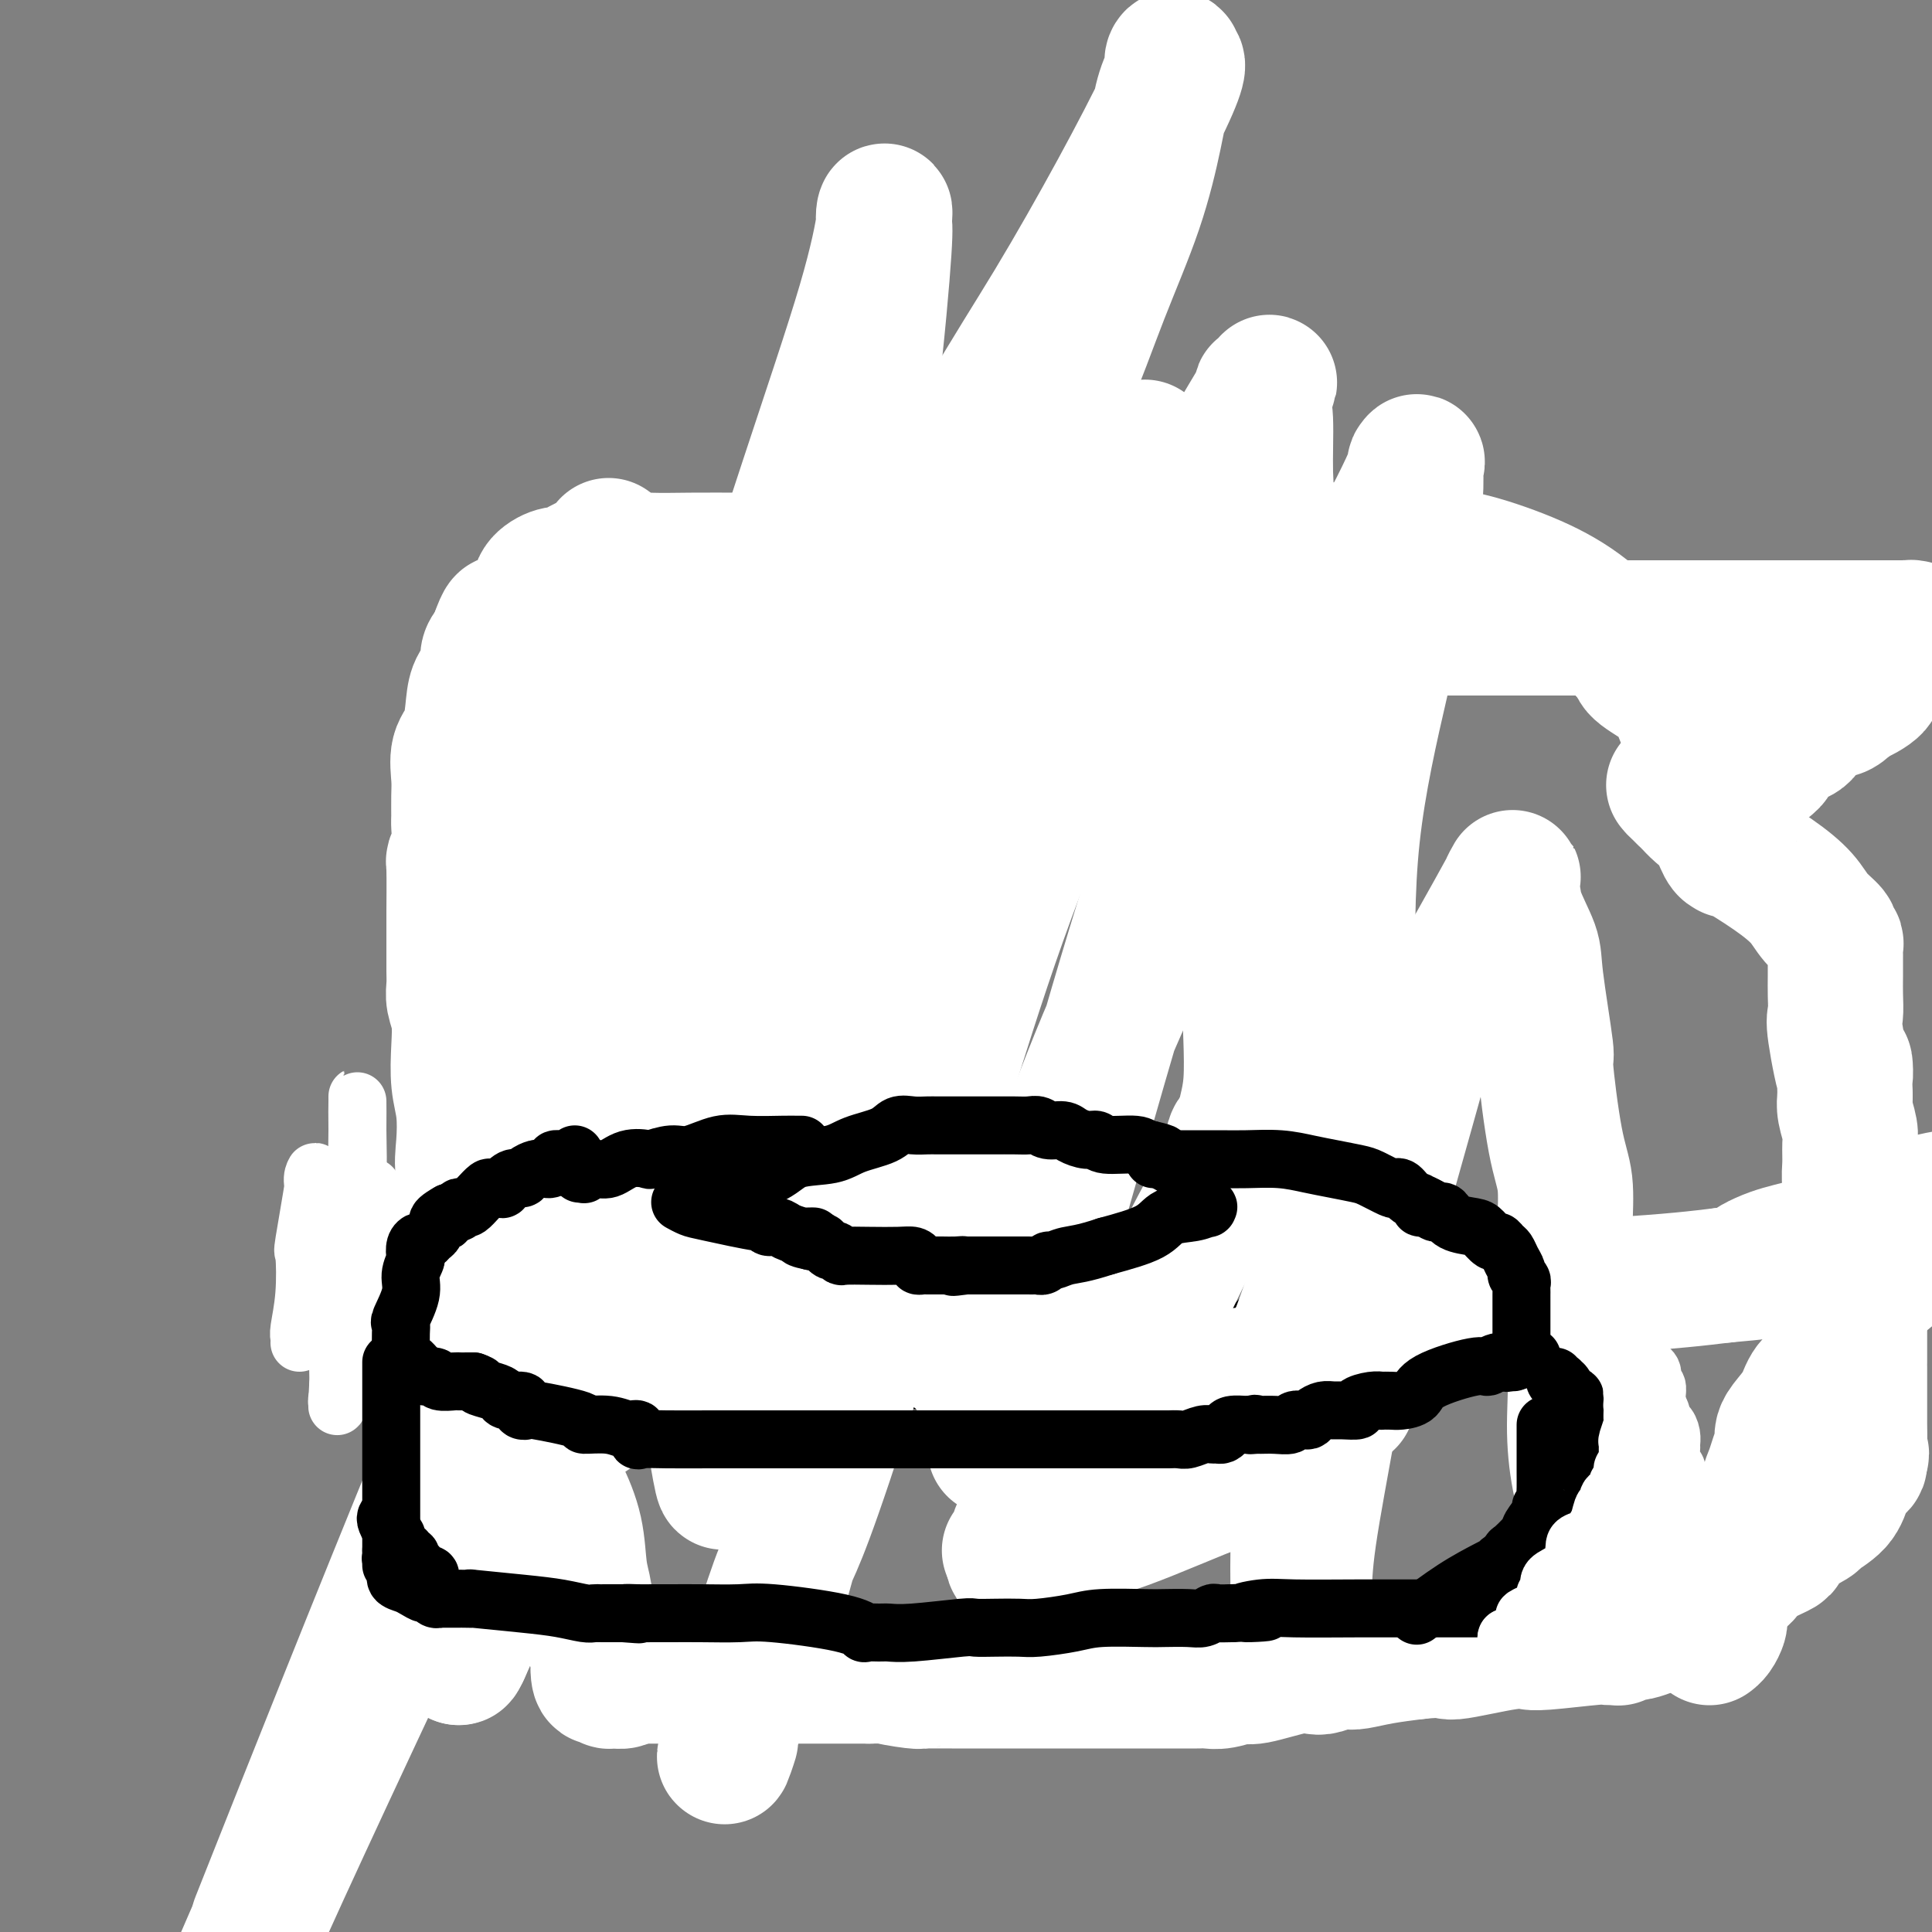 <svg viewBox='0 0 400 400' version='1.1' xmlns='http://www.w3.org/2000/svg' xmlns:xlink='http://www.w3.org/1999/xlink'><rect x="0" y="0" width="400" height="400" fill="#808080" stroke="none"/><g fill='none' stroke='#000000' stroke-width='12' stroke-linecap='round' stroke-linejoin='round'><path d='M72,266c1.098,0.000 2.196,0.000 3,0c0.804,0.000 1.313,0.000 3,0c1.687,0.000 4.551,0.000 7,0c2.449,0.000 4.484,0.000 8,0c3.516,0.000 8.514,0.000 11,0c2.486,0.000 2.460,0.000 4,0c1.540,0.000 4.645,0.000 6,0c1.355,0.000 0.958,0.000 1,0c0.042,0.000 0.521,0.000 1,0'/><path d='M116,266c6.439,0.080 0.537,0.279 1,1c0.463,0.721 7.289,1.962 12,3c4.711,1.038 7.305,1.873 11,3c3.695,1.127 8.490,2.546 11,3c2.510,0.454 2.736,-0.059 3,0c0.264,0.059 0.564,0.688 1,1c0.436,0.312 1.006,0.308 1,0c-0.006,-0.308 -0.587,-0.920 4,0c4.587,0.920 14.341,3.371 19,5c4.659,1.629 4.223,2.437 6,3c1.777,0.563 5.769,0.882 9,1c3.231,0.118 5.702,0.034 7,0c1.298,-0.034 1.423,-0.020 2,0c0.577,0.020 1.607,0.044 2,0c0.393,-0.044 0.151,-0.155 1,0c0.849,0.155 2.790,0.578 5,1c2.210,0.422 4.689,0.845 6,1c1.311,0.155 1.453,0.041 2,0c0.547,-0.041 1.497,-0.011 2,0c0.503,0.011 0.557,0.003 1,0c0.443,-0.003 1.273,-0.001 2,0c0.727,0.001 1.349,0.000 2,0c0.651,-0.000 1.329,-0.000 2,0c0.671,0.000 1.336,0.000 2,0'/><path d='M230,288c7.147,0.447 2.516,0.063 1,0c-1.516,-0.063 0.085,0.194 1,0c0.915,-0.194 1.145,-0.840 2,-1c0.855,-0.160 2.334,0.165 3,0c0.666,-0.165 0.519,-0.821 1,-1c0.481,-0.179 1.591,0.118 2,0c0.409,-0.118 0.117,-0.650 1,-1c0.883,-0.350 2.942,-0.519 5,-1c2.058,-0.481 4.115,-1.274 5,-2c0.885,-0.726 0.597,-1.383 1,-2c0.403,-0.617 1.498,-1.193 3,-2c1.502,-0.807 3.410,-1.844 4,-2c0.590,-0.156 -0.137,0.569 0,0c0.137,-0.569 1.139,-2.431 2,-3c0.861,-0.569 1.582,0.155 2,0c0.418,-0.155 0.534,-1.190 1,-2c0.466,-0.810 1.283,-1.395 2,-2c0.717,-0.605 1.334,-1.229 2,-2c0.666,-0.771 1.381,-1.687 2,-3c0.619,-1.313 1.143,-3.023 2,-4c0.857,-0.977 2.046,-1.222 3,-2c0.954,-0.778 1.673,-2.089 2,-3c0.327,-0.911 0.262,-1.422 1,-3c0.738,-1.578 2.278,-4.224 3,-6c0.722,-1.776 0.627,-2.682 1,-4c0.373,-1.318 1.216,-3.047 2,-5c0.784,-1.953 1.510,-4.129 2,-6c0.490,-1.871 0.745,-3.435 1,-5'/><path d='M287,226c1.486,-5.591 0.202,-5.068 0,-6c-0.202,-0.932 0.678,-3.321 1,-5c0.322,-1.679 0.086,-2.650 0,-4c-0.086,-1.350 -0.022,-3.078 0,-4c0.022,-0.922 0.003,-1.038 0,-2c-0.003,-0.962 0.010,-2.772 0,-4c-0.010,-1.228 -0.042,-1.876 0,-3c0.042,-1.124 0.159,-2.724 0,-4c-0.159,-1.276 -0.594,-2.229 -1,-3c-0.406,-0.771 -0.783,-1.362 -1,-2c-0.217,-0.638 -0.275,-1.324 -1,-2c-0.725,-0.676 -2.118,-1.343 -3,-2c-0.882,-0.657 -1.252,-1.303 -2,-2c-0.748,-0.697 -1.872,-1.445 -3,-2c-1.128,-0.555 -2.260,-0.918 -3,-1c-0.740,-0.082 -1.087,0.118 -2,0c-0.913,-0.118 -2.390,-0.554 -3,-1c-0.610,-0.446 -0.351,-0.903 -1,-1c-0.649,-0.097 -2.204,0.166 -3,0c-0.796,-0.166 -0.831,-0.763 -1,-1c-0.169,-0.237 -0.470,-0.116 -1,0c-0.530,0.116 -1.288,0.227 -2,0c-0.712,-0.227 -1.376,-0.793 -2,-1c-0.624,-0.207 -1.207,-0.055 -2,0c-0.793,0.055 -1.795,0.015 -3,0c-1.205,-0.015 -2.613,-0.004 -4,0c-1.387,0.004 -2.753,0.001 -4,0c-1.247,-0.001 -2.374,-0.000 -3,0c-0.626,0.000 -0.750,0.000 -1,0c-0.250,-0.000 -0.625,-0.000 -1,0'/><path d='M241,176c-5.590,-0.619 -3.065,-0.165 -3,0c0.065,0.165 -2.332,0.043 -4,0c-1.668,-0.043 -2.609,-0.007 -4,0c-1.391,0.007 -3.233,-0.016 -5,0c-1.767,0.016 -3.458,0.070 -6,0c-2.542,-0.070 -5.935,-0.265 -9,0c-3.065,0.265 -5.802,0.988 -8,2c-2.198,1.012 -3.856,2.312 -5,3c-1.144,0.688 -1.774,0.766 -2,1c-0.226,0.234 -0.047,0.626 0,1c0.047,0.374 -0.039,0.729 0,1c0.039,0.271 0.204,0.457 0,1c-0.204,0.543 -0.776,1.444 -1,2c-0.224,0.556 -0.098,0.767 0,1c0.098,0.233 0.169,0.488 0,1c-0.169,0.512 -0.580,1.283 -1,2c-0.420,0.717 -0.851,1.381 -1,2c-0.149,0.619 -0.016,1.192 0,2c0.016,0.808 -0.086,1.850 0,3c0.086,1.150 0.359,2.408 0,4c-0.359,1.592 -1.350,3.518 -2,5c-0.650,1.482 -0.959,2.521 -1,3c-0.041,0.479 0.185,0.399 0,1c-0.185,0.601 -0.782,1.883 -1,3c-0.218,1.117 -0.059,2.070 0,3c0.059,0.930 0.017,1.837 0,3c-0.017,1.163 -0.008,2.581 0,4'/><path d='M188,224c-1.392,7.191 -0.373,3.670 0,3c0.373,-0.670 0.100,1.512 0,3c-0.100,1.488 -0.027,2.283 0,3c0.027,0.717 0.007,1.358 0,2c-0.007,0.642 -0.002,1.286 0,2c0.002,0.714 0.001,1.500 0,2c-0.001,0.500 -0.000,0.716 0,1c0.000,0.284 0.000,0.638 0,1c-0.000,0.362 -0.000,0.733 0,1c0.000,0.267 0.000,0.428 0,1c-0.000,0.572 -0.000,1.553 0,2c0.000,0.447 0.000,0.360 0,1c-0.000,0.640 -0.001,2.006 0,3c0.001,0.994 0.004,1.617 0,2c-0.004,0.383 -0.015,0.527 0,1c0.015,0.473 0.057,1.273 0,2c-0.057,0.727 -0.211,1.379 0,2c0.211,0.621 0.789,1.212 1,2c0.211,0.788 0.057,1.773 0,2c-0.057,0.227 -0.017,-0.305 0,0c0.017,0.305 0.012,1.446 0,2c-0.012,0.554 -0.033,0.522 0,1c0.033,0.478 0.118,1.466 0,2c-0.118,0.534 -0.438,0.615 0,1c0.438,0.385 1.634,1.073 2,2c0.366,0.927 -0.098,2.094 0,3c0.098,0.906 0.757,1.552 1,2c0.243,0.448 0.069,0.700 0,1c-0.069,0.300 -0.035,0.650 0,1'/><path d='M192,275c0.619,2.881 0.167,0.583 0,0c-0.167,-0.583 -0.048,0.548 0,1c0.048,0.452 0.024,0.226 0,0'/><path d='M99,233c-0.000,-1.764 -0.000,-3.527 0,-5c0.000,-1.473 0.000,-2.655 0,-5c-0.000,-2.345 -0.000,-5.852 0,-8c0.000,-2.148 0.000,-2.938 0,-4c-0.000,-1.062 -0.000,-2.395 0,-4c0.000,-1.605 0.000,-3.483 0,-5c-0.000,-1.517 -0.000,-2.673 0,-4c0.000,-1.327 0.000,-2.827 0,-4c-0.000,-1.173 -0.001,-2.021 0,-3c0.001,-0.979 0.004,-2.088 0,-3c-0.004,-0.912 -0.016,-1.625 0,-3c0.016,-1.375 0.060,-3.411 0,-5c-0.060,-1.589 -0.223,-2.731 0,-4c0.223,-1.269 0.833,-2.664 1,-4c0.167,-1.336 -0.109,-2.613 0,-4c0.109,-1.387 0.604,-2.885 1,-4c0.396,-1.115 0.693,-1.846 1,-3c0.307,-1.154 0.622,-2.729 1,-4c0.378,-1.271 0.817,-2.237 1,-3c0.183,-0.763 0.110,-1.322 0,-2c-0.110,-0.678 -0.255,-1.474 0,-2c0.255,-0.526 0.912,-0.780 1,-1c0.088,-0.220 -0.392,-0.405 0,-1c0.392,-0.595 1.658,-1.600 2,-2c0.342,-0.400 -0.239,-0.197 1,-1c1.239,-0.803 4.299,-2.613 6,-4c1.701,-1.387 2.044,-2.351 3,-3c0.956,-0.649 2.527,-0.982 4,-2c1.473,-1.018 2.850,-2.719 5,-4c2.150,-1.281 5.075,-2.140 8,-3'/><path d='M134,129c7.820,-4.631 12.370,-5.708 15,-6c2.630,-0.292 3.342,0.203 6,-1c2.658,-1.203 7.263,-4.102 11,-6c3.737,-1.898 6.605,-2.796 9,-3c2.395,-0.204 4.317,0.285 6,0c1.683,-0.285 3.128,-1.345 5,-2c1.872,-0.655 4.171,-0.907 5,-1c0.829,-0.093 0.188,-0.029 1,0c0.812,0.029 3.078,0.022 5,0c1.922,-0.022 3.501,-0.059 5,0c1.499,0.059 2.920,0.214 4,0c1.080,-0.214 1.820,-0.797 4,-1c2.180,-0.203 5.799,-0.026 9,0c3.201,0.026 5.985,-0.098 9,0c3.015,0.098 6.262,0.419 9,0c2.738,-0.419 4.968,-1.576 7,-2c2.032,-0.424 3.865,-0.114 5,0c1.135,0.114 1.573,0.030 3,0c1.427,-0.030 3.844,-0.008 5,0c1.156,0.008 1.052,0.001 2,0c0.948,-0.001 2.948,0.002 4,0c1.052,-0.002 1.157,-0.011 1,0c-0.157,0.011 -0.575,0.042 0,0c0.575,-0.042 2.143,-0.155 3,0c0.857,0.155 1.003,0.580 1,1c-0.003,0.420 -0.155,0.834 0,1c0.155,0.166 0.619,0.083 1,0c0.381,-0.083 0.680,-0.167 1,0c0.320,0.167 0.660,0.583 1,1'/><path d='M271,110c1.307,0.642 2.573,0.747 4,1c1.427,0.253 3.014,0.655 4,1c0.986,0.345 1.369,0.633 2,1c0.631,0.367 1.508,0.812 3,1c1.492,0.188 3.599,0.117 6,2c2.401,1.883 5.096,5.720 7,7c1.904,1.280 3.016,0.005 4,0c0.984,-0.005 1.840,1.261 2,2c0.160,0.739 -0.377,0.953 0,1c0.377,0.047 1.670,-0.072 2,0c0.330,0.072 -0.301,0.334 3,2c3.301,1.666 10.533,4.735 18,8c7.467,3.265 15.168,6.728 20,9c4.832,2.272 6.794,3.355 8,4c1.206,0.645 1.658,0.852 2,1c0.342,0.148 0.576,0.235 1,1c0.424,0.765 1.037,2.206 2,5c0.963,2.794 2.275,6.941 4,11c1.725,4.059 3.862,8.029 6,12'/><path d='M369,179c3.110,6.212 4.885,7.741 6,10c1.115,2.259 1.569,5.249 2,7c0.431,1.751 0.840,2.264 1,3c0.160,0.736 0.071,1.697 0,2c-0.071,0.303 -0.124,-0.051 0,1c0.124,1.051 0.426,3.508 1,6c0.574,2.492 1.422,5.020 2,7c0.578,1.980 0.887,3.412 1,5c0.113,1.588 0.030,3.331 0,5c-0.030,1.669 -0.008,3.264 0,4c0.008,0.736 0.002,0.611 0,1c-0.002,0.389 -0.001,1.290 0,2c0.001,0.710 0.000,1.229 0,1c-0.000,-0.229 -0.000,-1.206 0,0c0.000,1.206 0.000,4.593 0,6c-0.000,1.407 -0.000,0.833 0,2c0.000,1.167 0.001,4.076 0,6c-0.001,1.924 -0.003,2.864 0,4c0.003,1.136 0.012,2.468 0,4c-0.012,1.532 -0.046,3.265 0,5c0.046,1.735 0.171,3.474 0,5c-0.171,1.526 -0.637,2.840 -1,4c-0.363,1.160 -0.622,2.167 -1,4c-0.378,1.833 -0.875,4.492 -1,6c-0.125,1.508 0.121,1.864 0,3c-0.121,1.136 -0.610,3.053 -1,5c-0.390,1.947 -0.682,3.924 -1,5c-0.318,1.076 -0.663,1.251 -1,3c-0.337,1.749 -0.668,5.071 -1,7c-0.332,1.929 -0.666,2.464 -1,3'/><path d='M374,305c-1.721,7.448 -2.024,6.067 -2,6c0.024,-0.067 0.375,1.179 0,2c-0.375,0.821 -1.475,1.218 -2,2c-0.525,0.782 -0.476,1.949 -1,3c-0.524,1.051 -1.622,1.985 -2,3c-0.378,1.015 -0.036,2.112 -1,3c-0.964,0.888 -3.235,1.566 -4,2c-0.765,0.434 -0.024,0.625 0,1c0.024,0.375 -0.670,0.934 -1,1c-0.330,0.066 -0.295,-0.361 -1,0c-0.705,0.361 -2.150,1.511 -3,2c-0.850,0.489 -1.106,0.317 -2,1c-0.894,0.683 -2.427,2.220 -4,3c-1.573,0.780 -3.187,0.802 -4,1c-0.813,0.198 -0.825,0.573 -1,1c-0.175,0.427 -0.514,0.906 -1,1c-0.486,0.094 -1.118,-0.196 -2,0c-0.882,0.196 -2.013,0.878 -3,1c-0.987,0.122 -1.830,-0.317 -4,0c-2.170,0.317 -5.667,1.391 -8,2c-2.333,0.609 -3.504,0.752 -5,1c-1.496,0.248 -3.319,0.601 -5,1c-1.681,0.399 -3.220,0.843 -4,1c-0.780,0.157 -0.800,0.028 -1,0c-0.200,-0.028 -0.579,0.044 -1,0c-0.421,-0.044 -0.882,-0.204 -1,0c-0.118,0.204 0.109,0.773 0,1c-0.109,0.227 -0.555,0.114 -1,0'/><path d='M310,344c-6.936,1.555 -3.776,0.441 -3,0c0.776,-0.441 -0.834,-0.209 -3,0c-2.166,0.209 -4.889,0.395 -7,1c-2.111,0.605 -3.609,1.630 -6,2c-2.391,0.370 -5.673,0.085 -9,0c-3.327,-0.085 -6.698,0.030 -9,0c-2.302,-0.030 -3.535,-0.204 -5,0c-1.465,0.204 -3.162,0.787 -4,1c-0.838,0.213 -0.816,0.057 -1,0c-0.184,-0.057 -0.572,-0.016 -1,0c-0.428,0.016 -0.896,0.008 -1,0c-0.104,-0.008 0.155,-0.016 0,0c-0.155,0.016 -0.725,0.057 -2,0c-1.275,-0.057 -3.257,-0.211 -5,0c-1.743,0.211 -3.247,0.789 -4,1c-0.753,0.211 -0.754,0.057 -2,0c-1.246,-0.057 -3.737,-0.016 -5,0c-1.263,0.016 -1.298,0.007 -2,0c-0.702,-0.007 -2.071,-0.012 -3,0c-0.929,0.012 -1.419,0.042 -2,0c-0.581,-0.042 -1.252,-0.155 -2,0c-0.748,0.155 -1.572,0.577 -3,1c-1.428,0.423 -3.460,0.845 -5,1c-1.540,0.155 -2.589,0.041 -4,0c-1.411,-0.041 -3.185,-0.011 -4,0c-0.815,0.011 -0.672,0.003 -1,0c-0.328,-0.003 -1.127,-0.001 -2,0c-0.873,0.001 -1.821,0.000 -3,0c-1.179,-0.000 -2.590,-0.000 -4,0'/><path d='M208,351c-17.054,1.050 -8.691,0.176 -8,0c0.691,-0.176 -6.292,0.345 -11,0c-4.708,-0.345 -7.140,-1.555 -9,-2c-1.860,-0.445 -3.148,-0.123 -5,0c-1.852,0.123 -4.267,0.048 -5,0c-0.733,-0.048 0.217,-0.069 0,0c-0.217,0.069 -1.601,0.227 -2,0c-0.399,-0.227 0.186,-0.839 -1,-1c-1.186,-0.161 -4.143,0.129 -8,-1c-3.857,-1.129 -8.613,-3.675 -13,-5c-4.387,-1.325 -8.404,-1.428 -11,-2c-2.596,-0.572 -3.771,-1.614 -5,-2c-1.229,-0.386 -2.511,-0.115 -3,0c-0.489,0.115 -0.183,0.076 0,0c0.183,-0.076 0.245,-0.188 -1,-1c-1.245,-0.812 -3.798,-2.322 -6,-4c-2.202,-1.678 -4.054,-3.522 -6,-5c-1.946,-1.478 -3.985,-2.590 -5,-3c-1.015,-0.410 -1.004,-0.117 -1,0c0.004,0.117 0.002,0.059 0,0'/><path d='M108,325c-2.952,-2.041 -0.832,-0.642 0,-1c0.832,-0.358 0.377,-2.471 0,-3c-0.377,-0.529 -0.676,0.528 -1,0c-0.324,-0.528 -0.674,-2.641 -1,-4c-0.326,-1.359 -0.627,-1.963 -1,-3c-0.373,-1.037 -0.818,-2.505 -1,-4c-0.182,-1.495 -0.101,-3.016 0,-4c0.101,-0.984 0.223,-1.432 0,-2c-0.223,-0.568 -0.791,-1.256 -1,-2c-0.209,-0.744 -0.059,-1.544 0,-2c0.059,-0.456 0.026,-0.569 0,-1c-0.026,-0.431 -0.045,-1.180 0,-2c0.045,-0.820 0.156,-1.712 0,-2c-0.156,-0.288 -0.578,0.029 -1,0c-0.422,-0.029 -0.843,-0.402 -1,-1c-0.157,-0.598 -0.050,-1.420 0,-2c0.050,-0.580 0.041,-0.920 0,-2c-0.041,-1.080 -0.116,-2.902 0,-4c0.116,-1.098 0.423,-1.472 0,-3c-0.423,-1.528 -1.576,-4.208 -2,-6c-0.424,-1.792 -0.117,-2.694 0,-3c0.117,-0.306 0.046,-0.015 0,-1c-0.046,-0.985 -0.065,-3.246 0,-4c0.065,-0.754 0.214,-0.001 0,0c-0.214,0.001 -0.789,-0.749 -1,-2c-0.211,-1.251 -0.056,-3.003 0,-4c0.056,-0.997 0.015,-1.240 0,-2c-0.015,-0.760 -0.004,-2.039 0,-3c0.004,-0.961 0.001,-1.605 0,-2c-0.001,-0.395 -0.000,-0.541 0,-1c0.000,-0.459 0.000,-1.229 0,-2'/><path d='M98,253c-1.547,-11.021 -0.415,-2.574 0,0c0.415,2.574 0.111,-0.723 0,-2c-0.111,-1.277 -0.030,-0.532 0,-1c0.030,-0.468 0.008,-2.149 0,-3c-0.008,-0.851 -0.002,-0.873 0,-1c0.002,-0.127 0.001,-0.358 0,-1c-0.001,-0.642 -0.000,-1.696 0,-2c0.000,-0.304 0.000,0.143 0,0c-0.000,-0.143 -0.000,-0.877 0,-1c0.000,-0.123 0.000,0.366 0,0c-0.000,-0.366 -0.000,-1.587 0,-2c0.000,-0.413 0.000,-0.019 0,0c-0.000,0.019 -0.000,-0.338 0,-1c0.000,-0.662 0.000,-1.628 0,-2c-0.000,-0.372 -0.000,-0.151 0,0c0.000,0.151 0.000,0.233 0,0c-0.000,-0.233 -0.000,-0.781 0,-1c0.000,-0.219 0.000,-0.110 0,0'/><path d='M268,269c0.388,0.000 0.776,0.000 1,0c0.224,-0.000 0.283,-0.000 3,0c2.717,0.000 8.091,0.000 12,0c3.909,-0.000 6.353,-0.000 8,0c1.647,0.000 2.496,0.001 3,0c0.504,-0.001 0.663,-0.005 1,0c0.337,0.005 0.852,0.017 2,0c1.148,-0.017 2.929,-0.064 5,0c2.071,0.064 4.431,0.238 7,0c2.569,-0.238 5.349,-0.889 7,-1c1.651,-0.111 2.175,0.316 3,0c0.825,-0.316 1.950,-1.376 3,-2c1.050,-0.624 2.025,-0.812 3,-1'/><path d='M326,265c2.909,-0.558 2.182,0.047 2,0c-0.182,-0.047 0.180,-0.745 1,-1c0.820,-0.255 2.098,-0.068 3,0c0.902,0.068 1.428,0.018 2,0c0.572,-0.018 1.190,-0.005 2,0c0.810,0.005 1.813,0.001 3,0c1.187,-0.001 2.560,-0.000 4,0c1.440,0.000 2.948,0.000 4,0c1.052,-0.000 1.648,-0.000 2,0c0.352,0.000 0.461,-0.000 1,0c0.539,0.000 1.507,0.000 2,0c0.493,-0.000 0.512,-0.000 1,0c0.488,0.000 1.446,0.002 3,0c1.554,-0.002 3.705,-0.006 5,0c1.295,0.006 1.733,0.022 3,0c1.267,-0.022 3.362,-0.081 5,0c1.638,0.081 2.817,0.302 4,0c1.183,-0.302 2.370,-1.128 3,-2c0.630,-0.872 0.705,-1.789 1,-2c0.295,-0.211 0.811,0.284 1,0c0.189,-0.284 0.051,-1.346 0,-2c-0.051,-0.654 -0.015,-0.901 0,-1c0.015,-0.099 0.007,-0.049 0,0'/></g>
<g fill='none' stroke='#FFFFFF' stroke-width='12' stroke-linecap='round' stroke-linejoin='round'><path d='M88,260c-0.002,-0.057 -0.004,-0.115 0,0c0.004,0.115 0.015,0.402 0,1c-0.015,0.598 -0.057,1.506 0,2c0.057,0.494 0.211,0.575 0,1c-0.211,0.425 -0.789,1.194 -1,2c-0.211,0.806 -0.057,1.648 0,3c0.057,1.352 0.015,3.214 0,4c-0.015,0.786 -0.004,0.495 0,1c0.004,0.505 0.001,1.807 0,3c-0.001,1.193 -0.001,2.278 0,3c0.001,0.722 0.001,1.079 0,2c-0.001,0.921 -0.003,2.404 0,3c0.003,0.596 0.011,0.304 0,1c-0.011,0.696 -0.041,2.380 0,3c0.041,0.620 0.155,0.177 0,0c-0.155,-0.177 -0.577,-0.089 -1,0'/><path d='M86,289c-0.196,4.113 0.316,-0.104 0,-3c-0.316,-2.896 -1.458,-4.472 -2,-6c-0.542,-1.528 -0.484,-3.009 -1,-4c-0.516,-0.991 -1.605,-1.492 -2,-2c-0.395,-0.508 -0.094,-1.021 0,-1c0.094,0.021 -0.017,0.578 0,0c0.017,-0.578 0.163,-2.289 0,-4c-0.163,-1.711 -0.636,-3.421 -1,-5c-0.364,-1.579 -0.619,-3.025 -1,-5c-0.381,-1.975 -0.887,-4.478 -1,-6c-0.113,-1.522 0.168,-2.062 0,-3c-0.168,-0.938 -0.783,-2.275 -1,-3c-0.217,-0.725 -0.034,-0.840 0,-1c0.034,-0.160 -0.081,-0.367 0,0c0.081,0.367 0.359,1.306 0,3c-0.359,1.694 -1.354,4.141 -2,7c-0.646,2.859 -0.944,6.128 -1,9c-0.056,2.872 0.129,5.347 0,7c-0.129,1.653 -0.573,2.483 -1,3c-0.427,0.517 -0.836,0.719 -1,1c-0.164,0.281 -0.082,0.640 0,1'/><path d='M72,277c-0.818,4.342 -0.363,0.197 0,-4c0.363,-4.197 0.633,-8.445 1,-13c0.367,-4.555 0.830,-9.416 1,-14c0.170,-4.584 0.046,-8.889 0,-12c-0.046,-3.111 -0.013,-5.027 0,-6c0.013,-0.973 0.006,-1.003 0,-1c-0.006,0.003 -0.010,0.040 0,1c0.010,0.960 0.033,2.845 0,6c-0.033,3.155 -0.121,7.581 0,12c0.121,4.419 0.453,8.833 0,14c-0.453,5.167 -1.690,11.089 -2,15c-0.310,3.911 0.309,5.811 0,8c-0.309,2.189 -1.545,4.666 -2,6c-0.455,1.334 -0.130,1.524 0,1c0.130,-0.524 0.065,-1.762 0,-3'/><path d='M70,287c-0.505,8.879 0.232,1.578 0,-4c-0.232,-5.578 -1.433,-9.432 -2,-14c-0.567,-4.568 -0.499,-9.849 -1,-14c-0.501,-4.151 -1.570,-7.171 -2,-9c-0.430,-1.829 -0.219,-2.466 0,-3c0.219,-0.534 0.447,-0.963 0,2c-0.447,2.963 -1.570,9.319 -2,12c-0.430,2.681 -0.168,1.689 0,3c0.168,1.311 0.241,4.926 0,8c-0.241,3.074 -0.797,5.607 -1,7c-0.203,1.393 -0.055,1.644 0,2c0.055,0.356 0.016,0.816 0,1c-0.016,0.184 -0.008,0.092 0,0'/><path d='M191,263c0.422,-0.014 0.844,-0.028 1,0c0.156,0.028 0.044,0.098 0,0c-0.044,-0.098 -0.022,-0.363 0,0c0.022,0.363 0.044,1.354 0,2c-0.044,0.646 -0.152,0.946 0,1c0.152,0.054 0.566,-0.137 1,0c0.434,0.137 0.888,0.603 1,1c0.112,0.397 -0.120,0.726 0,1c0.120,0.274 0.591,0.493 1,1c0.409,0.507 0.756,1.302 1,2c0.244,0.698 0.385,1.301 1,2c0.615,0.699 1.704,1.496 2,2c0.296,0.504 -0.201,0.715 0,1c0.201,0.285 1.101,0.642 2,1'/><path d='M201,277c1.733,2.622 1.067,2.178 1,2c-0.067,-0.178 0.467,-0.089 1,0'/><path d='M203,279c0.423,0.251 0.480,-0.121 1,0c0.520,0.121 1.504,0.733 2,1c0.496,0.267 0.504,0.187 1,0c0.496,-0.187 1.480,-0.482 2,0c0.520,0.482 0.578,1.739 1,2c0.422,0.261 1.210,-0.476 2,0c0.790,0.476 1.581,2.165 3,3c1.419,0.835 3.464,0.816 4,1c0.536,0.184 -0.438,0.570 0,1c0.438,0.430 2.289,0.902 3,1c0.711,0.098 0.283,-0.180 0,0c-0.283,0.180 -0.422,0.818 -1,1c-0.578,0.182 -1.594,-0.091 -2,0c-0.406,0.091 -0.203,0.545 0,1'/><path d='M219,290c-1.049,0.321 -2.173,0.125 -3,0c-0.827,-0.125 -1.359,-0.177 -2,0c-0.641,0.177 -1.392,0.583 -2,1c-0.608,0.417 -1.073,0.846 -2,1c-0.927,0.154 -2.317,0.034 -3,0c-0.683,-0.034 -0.659,0.019 -1,0c-0.341,-0.019 -1.047,-0.110 -2,0c-0.953,0.110 -2.154,0.420 -3,0c-0.846,-0.420 -1.339,-1.569 -2,-2c-0.661,-0.431 -1.491,-0.143 -2,0c-0.509,0.143 -0.697,0.141 -1,0c-0.303,-0.141 -0.721,-0.423 -1,-1c-0.279,-0.577 -0.418,-1.451 -1,-2c-0.582,-0.549 -1.606,-0.773 -2,-1c-0.394,-0.227 -0.157,-0.456 0,-1c0.157,-0.544 0.235,-1.402 0,-2c-0.235,-0.598 -0.781,-0.938 -1,-1c-0.219,-0.062 -0.110,0.152 0,0c0.110,-0.152 0.222,-0.670 0,-1c-0.222,-0.330 -0.777,-0.473 -1,-1c-0.223,-0.527 -0.112,-1.437 0,-2c0.112,-0.563 0.226,-0.780 0,-1c-0.226,-0.220 -0.792,-0.444 -1,-1c-0.208,-0.556 -0.060,-1.445 0,-2c0.060,-0.555 0.030,-0.778 0,-1'/><path d='M189,273c-1.083,-2.696 -0.290,-0.937 0,0c0.290,0.937 0.078,1.051 0,0c-0.078,-1.051 -0.021,-3.266 0,-4c0.021,-0.734 0.006,0.014 0,0c-0.006,-0.014 -0.001,-0.791 0,-1c0.001,-0.209 0.000,0.149 0,0c-0.000,-0.149 -0.000,-0.806 0,-2c0.000,-1.194 0.000,-2.925 0,-4c-0.000,-1.075 -0.000,-1.492 0,-2c0.000,-0.508 0.000,-1.105 0,-2c-0.000,-0.895 -0.000,-2.089 0,-3c0.000,-0.911 0.000,-1.539 0,-2c-0.000,-0.461 -0.000,-0.753 0,-1c0.000,-0.247 0.000,-0.448 0,-1c-0.000,-0.552 -0.000,-1.456 0,-2c0.000,-0.544 0.000,-0.727 0,-1c-0.000,-0.273 -0.000,-0.637 0,-1'/><path d='M189,247c-0.238,-4.139 -0.833,-1.486 -1,-1c-0.167,0.486 0.095,-1.195 0,-2c-0.095,-0.805 -0.547,-0.734 -1,-1c-0.453,-0.266 -0.906,-0.869 -1,-1c-0.094,-0.131 0.171,0.209 0,0c-0.171,-0.209 -0.778,-0.968 -1,-1c-0.222,-0.032 -0.060,0.664 0,1c0.060,0.336 0.016,0.312 0,1c-0.016,0.688 -0.004,2.090 0,3c0.004,0.910 0.001,1.330 0,2c-0.001,0.670 -0.000,1.590 0,2c0.000,0.410 0.000,0.309 0,1c-0.000,0.691 -0.000,2.175 0,3c0.000,0.825 0.000,0.991 0,2c-0.000,1.009 -0.000,2.860 0,4c0.000,1.140 0.000,1.570 0,2'/><path d='M185,262c-0.138,3.859 0.016,3.506 0,4c-0.016,0.494 -0.203,1.835 0,4c0.203,2.165 0.795,5.154 1,7c0.205,1.846 0.024,2.549 0,3c-0.024,0.451 0.110,0.652 0,1c-0.110,0.348 -0.465,0.845 0,1c0.465,0.155 1.748,-0.032 2,0c0.252,0.032 -0.527,0.284 0,1c0.527,0.716 2.361,1.897 4,3c1.639,1.103 3.083,2.128 4,3c0.917,0.872 1.306,1.592 2,2c0.694,0.408 1.692,0.505 2,1c0.308,0.495 -0.073,1.390 0,2c0.073,0.610 0.602,0.937 1,1c0.398,0.063 0.666,-0.137 1,0c0.334,0.137 0.733,0.610 1,1c0.267,0.390 0.400,0.696 1,1c0.600,0.304 1.667,0.607 2,1c0.333,0.393 -0.068,0.876 0,1c0.068,0.124 0.606,-0.111 1,0c0.394,0.111 0.645,0.568 1,1c0.355,0.432 0.816,0.838 1,1c0.184,0.162 0.092,0.081 0,0'/><path d='M209,301c4.398,3.248 3.893,0.867 4,0c0.107,-0.867 0.826,-0.222 2,0c1.174,0.222 2.804,0.021 4,0c1.196,-0.021 1.959,0.140 3,0c1.041,-0.140 2.361,-0.579 3,-1c0.639,-0.421 0.598,-0.824 1,-1c0.402,-0.176 1.248,-0.124 2,0c0.752,0.124 1.409,0.321 2,0c0.591,-0.321 1.116,-1.160 2,-2c0.884,-0.840 2.128,-1.681 3,-2c0.872,-0.319 1.372,-0.117 2,0c0.628,0.117 1.382,0.150 2,0c0.618,-0.150 1.098,-0.484 2,-1c0.902,-0.516 2.226,-1.214 4,-2c1.774,-0.786 3.999,-1.660 5,-2c1.001,-0.340 0.780,-0.145 1,0c0.220,0.145 0.883,0.241 1,0c0.117,-0.241 -0.310,-0.820 0,-1c0.310,-0.180 1.358,0.037 2,0c0.642,-0.037 0.880,-0.329 1,-1c0.120,-0.671 0.123,-1.721 0,-2c-0.123,-0.279 -0.370,0.212 0,0c0.370,-0.212 1.358,-1.129 2,-2c0.642,-0.871 0.938,-1.697 1,-2c0.062,-0.303 -0.110,-0.084 0,-1c0.110,-0.916 0.504,-2.967 1,-4c0.496,-1.033 1.095,-1.047 2,-3c0.905,-1.953 2.116,-5.844 3,-8c0.884,-2.156 1.442,-2.578 2,-3'/><path d='M266,263c2.022,-4.531 1.078,-2.860 1,-3c-0.078,-0.140 0.711,-2.093 1,-3c0.289,-0.907 0.077,-0.768 0,-1c-0.077,-0.232 -0.020,-0.834 0,-1c0.020,-0.166 0.005,0.105 0,0c-0.005,-0.105 0.002,-0.587 0,-1c-0.002,-0.413 -0.012,-0.757 0,-1c0.012,-0.243 0.046,-0.385 0,-1c-0.046,-0.615 -0.171,-1.702 0,-2c0.171,-0.298 0.638,0.193 1,0c0.362,-0.193 0.618,-1.072 1,-2c0.382,-0.928 0.891,-1.906 1,-2c0.109,-0.094 -0.182,0.695 0,0c0.182,-0.695 0.837,-2.875 1,-4c0.163,-1.125 -0.166,-1.196 0,-2c0.166,-0.804 0.828,-2.340 1,-3c0.172,-0.660 -0.146,-0.445 0,-1c0.146,-0.555 0.756,-1.879 1,-3c0.244,-1.121 0.121,-2.039 0,-3c-0.121,-0.961 -0.239,-1.965 0,-3c0.239,-1.035 0.834,-2.100 1,-3c0.166,-0.900 -0.096,-1.635 0,-3c0.096,-1.365 0.549,-3.361 1,-5c0.451,-1.639 0.899,-2.920 1,-4c0.101,-1.080 -0.145,-1.959 0,-3c0.145,-1.041 0.680,-2.243 1,-3c0.320,-0.757 0.426,-1.070 1,-2c0.574,-0.930 1.618,-2.476 2,-3c0.382,-0.524 0.103,-0.026 0,0c-0.103,0.026 -0.029,-0.421 0,-1c0.029,-0.579 0.015,-1.289 0,-2'/><path d='M281,198c2.321,-10.043 0.622,-2.650 0,0c-0.622,2.650 -0.169,0.559 0,-1c0.169,-1.559 0.053,-2.584 0,-3c-0.053,-0.416 -0.042,-0.224 0,0c0.042,0.224 0.115,0.478 0,1c-0.115,0.522 -0.420,1.312 0,3c0.420,1.688 1.563,4.275 2,6c0.437,1.725 0.169,2.588 0,4c-0.169,1.412 -0.238,3.372 0,5c0.238,1.628 0.782,2.923 1,4c0.218,1.077 0.111,1.936 0,3c-0.111,1.064 -0.226,2.334 0,4c0.226,1.666 0.793,3.728 1,5c0.207,1.272 0.056,1.755 0,3c-0.056,1.245 -0.015,3.251 0,4c0.015,0.749 0.004,0.242 0,1c-0.004,0.758 -0.001,2.780 0,4c0.001,1.220 0.000,1.636 0,2c-0.000,0.364 -0.000,0.675 0,1c0.000,0.325 0.000,0.664 0,1c-0.000,0.336 -0.000,0.668 0,1'/><path d='M285,246c0.619,8.009 0.166,2.030 0,0c-0.166,-2.030 -0.045,-0.111 0,1c0.045,1.111 0.013,1.413 0,2c-0.013,0.587 -0.005,1.459 0,2c0.005,0.541 0.009,0.752 0,1c-0.009,0.248 -0.032,0.534 0,1c0.032,0.466 0.118,1.112 0,2c-0.118,0.888 -0.439,2.020 -1,3c-0.561,0.980 -1.363,1.810 -2,2c-0.637,0.190 -1.111,-0.258 -1,0c0.111,0.258 0.805,1.224 0,2c-0.805,0.776 -3.111,1.364 -4,2c-0.889,0.636 -0.363,1.320 -1,2c-0.637,0.680 -2.438,1.356 -4,2c-1.562,0.644 -2.885,1.257 -4,2c-1.115,0.743 -2.021,1.616 -3,2c-0.979,0.384 -2.030,0.277 -3,1c-0.970,0.723 -1.860,2.274 -3,3c-1.140,0.726 -2.530,0.625 -4,1c-1.470,0.375 -3.020,1.225 -4,2c-0.980,0.775 -1.390,1.476 -2,2c-0.610,0.524 -1.421,0.872 -2,1c-0.579,0.128 -0.925,0.034 -1,0c-0.075,-0.034 0.121,-0.010 0,0c-0.121,0.010 -0.561,0.005 -1,0'/><path d='M245,282c-5.978,3.644 -2.422,1.756 -1,1c1.422,-0.756 0.711,-0.378 0,0'/></g>
<g fill='none' stroke='#FFFFFF' stroke-width='28' stroke-linecap='round' stroke-linejoin='round'><path d='M330,334c-0.426,-1.001 -0.853,-2.003 -1,-3c-0.147,-0.997 -0.016,-1.990 0,-3c0.016,-1.010 -0.085,-2.038 0,-4c0.085,-1.962 0.355,-4.859 0,-8c-0.355,-3.141 -1.335,-6.525 -2,-10c-0.665,-3.475 -1.016,-7.041 -1,-11c0.016,-3.959 0.398,-8.312 0,-12c-0.398,-3.688 -1.576,-6.713 -2,-10c-0.424,-3.287 -0.093,-6.838 0,-10c0.093,-3.162 -0.050,-5.934 0,-9c0.050,-3.066 0.293,-6.424 0,-9c-0.293,-2.576 -1.123,-4.370 -2,-9c-0.877,-4.630 -1.801,-12.096 -2,-15c-0.199,-2.904 0.327,-1.245 0,-4c-0.327,-2.755 -1.506,-9.923 -2,-14c-0.494,-4.077 -0.302,-5.063 -1,-7c-0.698,-1.937 -2.287,-4.827 -3,-7c-0.713,-2.173 -0.551,-3.631 -1,-4c-0.449,-0.369 -1.509,0.349 -1,-1c0.509,-1.349 2.588,-4.766 0,0c-2.588,4.766 -9.842,17.716 -13,23c-3.158,5.284 -2.219,2.902 -5,13c-2.781,10.098 -9.281,32.676 -13,47c-3.719,14.324 -4.655,20.395 -6,28c-1.345,7.605 -3.099,16.744 -4,23c-0.901,6.256 -0.951,9.628 -1,13'/><path d='M270,331c-1.928,10.600 -1.249,5.098 -1,3c0.249,-2.098 0.067,-0.794 0,0c-0.067,0.794 -0.021,1.076 0,2c0.021,0.924 0.015,2.490 0,3c-0.015,0.510 -0.041,-0.036 0,0c0.041,0.036 0.148,0.654 0,-3c-0.148,-3.654 -0.550,-11.579 0,-22c0.550,-10.421 2.053,-23.337 3,-34c0.947,-10.663 1.340,-19.072 2,-27c0.660,-7.928 1.588,-15.375 3,-22c1.412,-6.625 3.307,-12.427 4,-17c0.693,-4.573 0.183,-7.918 0,-10c-0.183,-2.082 -0.039,-2.902 0,-3c0.039,-0.098 -0.028,0.526 0,1c0.028,0.474 0.151,0.799 0,5c-0.151,4.201 -0.576,12.278 -1,20c-0.424,7.722 -0.846,15.089 -1,22c-0.154,6.911 -0.041,13.366 0,19c0.041,5.634 0.011,10.447 0,14c-0.011,3.553 -0.003,5.844 0,7c0.003,1.156 0.001,1.176 0,1c-0.001,-0.176 -0.000,-0.547 0,-1c0.000,-0.453 0.000,-0.986 0,-6c-0.000,-5.014 -0.000,-14.507 0,-24'/><path d='M279,259c0.017,-13.643 0.061,-32.749 0,-48c-0.061,-15.251 -0.226,-26.647 1,-38c1.226,-11.353 3.844,-22.662 6,-32c2.156,-9.338 3.849,-16.704 5,-23c1.151,-6.296 1.758,-11.523 2,-15c0.242,-3.477 0.119,-5.203 0,-6c-0.119,-0.797 -0.235,-0.665 0,-1c0.235,-0.335 0.820,-1.138 0,1c-0.820,2.138 -3.047,7.216 -9,18c-5.953,10.784 -15.634,27.273 -25,43c-9.366,15.727 -18.419,30.690 -27,50c-8.581,19.310 -16.692,42.965 -21,56c-4.308,13.035 -4.815,15.448 -5,19c-0.185,3.552 -0.050,8.242 0,11c0.050,2.758 0.014,3.585 0,4c-0.014,0.415 -0.005,0.418 0,1c0.005,0.582 0.007,1.743 0,0c-0.007,-1.743 -0.022,-6.391 0,-7c0.022,-0.609 0.080,2.822 6,-17c5.920,-19.822 17.701,-62.897 26,-89c8.299,-26.103 13.114,-35.235 16,-44c2.886,-8.765 3.842,-17.164 5,-23c1.158,-5.836 2.516,-9.111 3,-12c0.484,-2.889 0.092,-5.393 0,-9c-0.092,-3.607 0.117,-8.316 0,-11c-0.117,-2.684 -0.558,-3.342 -1,-4'/><path d='M261,83c-0.059,-3.894 0.293,-1.629 0,0c-0.293,1.629 -1.232,2.622 0,0c1.232,-2.622 4.635,-8.858 -3,4c-7.635,12.858 -26.308,44.811 -39,73c-12.692,28.189 -19.401,52.613 -27,76c-7.599,23.387 -16.086,45.737 -22,64c-5.914,18.263 -9.254,32.437 -12,41c-2.746,8.563 -4.897,11.513 -6,14c-1.103,2.487 -1.156,4.511 -1,5c0.156,0.489 0.522,-0.557 0,1c-0.522,1.557 -1.931,5.717 0,-1c1.931,-6.717 7.203,-24.311 10,-32c2.797,-7.689 3.118,-5.474 10,-26c6.882,-20.526 20.324,-63.795 29,-93c8.676,-29.205 12.588,-44.348 17,-57c4.412,-12.652 9.326,-22.814 13,-31c3.674,-8.186 6.107,-14.397 7,-18c0.893,-3.603 0.244,-4.597 0,-6c-0.244,-1.403 -0.084,-3.216 0,-4c0.084,-0.784 0.092,-0.539 0,0c-0.092,0.539 -0.282,1.371 0,2c0.282,0.629 1.038,1.054 0,6c-1.038,4.946 -3.868,14.413 -9,26c-5.132,11.587 -12.566,25.293 -20,39'/><path d='M208,166c-8.182,16.702 -18.637,38.956 -27,57c-8.363,18.044 -14.633,31.878 -18,39c-3.367,7.122 -3.830,7.532 -4,8c-0.170,0.468 -0.047,0.995 0,1c0.047,0.005 0.016,-0.511 0,-1c-0.016,-0.489 -0.019,-0.949 0,-2c0.019,-1.051 0.061,-2.691 0,-6c-0.061,-3.309 -0.224,-8.288 5,-25c5.224,-16.712 15.835,-45.159 23,-66c7.165,-20.841 10.882,-34.077 16,-48c5.118,-13.923 11.636,-28.534 16,-39c4.364,-10.466 6.574,-16.789 9,-23c2.426,-6.211 5.067,-12.310 7,-18c1.933,-5.690 3.156,-10.970 4,-15c0.844,-4.030 1.308,-6.811 2,-9c0.692,-2.189 1.611,-3.786 2,-5c0.389,-1.214 0.249,-2.043 0,-2c-0.249,0.043 -0.606,0.960 0,1c0.606,0.040 2.173,-0.795 -2,8c-4.173,8.795 -14.088,27.221 -23,42c-8.912,14.779 -16.822,25.910 -37,66c-20.178,40.090 -52.625,109.140 -77,161c-24.375,51.860 -40.679,86.532 -49,105c-8.321,18.468 -8.661,20.734 -9,23'/><path d='M57,389c-3.058,7.708 -6.116,15.415 0,0c6.116,-15.415 21.406,-53.953 35,-87c13.594,-33.047 25.492,-60.603 35,-85c9.508,-24.397 16.625,-45.635 23,-65c6.375,-19.365 12.009,-36.856 17,-52c4.991,-15.144 9.339,-27.941 12,-37c2.661,-9.059 3.635,-14.381 4,-17c0.365,-2.619 0.121,-2.536 0,-2c-0.121,0.536 -0.121,1.523 0,2c0.121,0.477 0.361,0.443 0,6c-0.361,5.557 -1.324,16.705 -3,31c-1.676,14.295 -4.065,31.739 -7,50c-2.935,18.261 -6.417,37.341 -9,57c-2.583,19.659 -4.268,39.896 -6,56c-1.732,16.104 -3.512,28.073 -5,36c-1.488,7.927 -2.686,11.812 -3,17c-0.314,5.188 0.256,11.679 -1,5c-1.256,-6.679 -4.336,-26.528 -6,-40c-1.664,-13.472 -1.910,-20.566 -2,-30c-0.090,-9.434 -0.024,-21.209 0,-30c0.024,-8.791 0.007,-14.598 0,-19c-0.007,-4.402 -0.002,-7.401 0,-10c0.002,-2.599 0.001,-4.800 0,-7'/><path d='M141,168c-0.003,-11.005 -0.011,-5.516 0,-4c0.011,1.516 0.040,-0.939 0,-1c-0.040,-0.061 -0.149,2.274 0,4c0.149,1.726 0.556,2.845 0,8c-0.556,5.155 -2.076,14.348 -4,23c-1.924,8.652 -4.253,16.765 -6,27c-1.747,10.235 -2.912,22.592 -4,32c-1.088,9.408 -2.097,15.868 -3,21c-0.903,5.132 -1.698,8.937 -2,11c-0.302,2.063 -0.109,2.384 0,3c0.109,0.616 0.134,1.526 0,0c-0.134,-1.526 -0.426,-5.487 0,-12c0.426,-6.513 1.572,-15.577 2,-25c0.428,-9.423 0.139,-19.203 0,-28c-0.139,-8.797 -0.128,-16.609 0,-23c0.128,-6.391 0.374,-11.362 1,-16c0.626,-4.638 1.632,-8.945 2,-12c0.368,-3.055 0.099,-4.860 0,-6c-0.099,-1.140 -0.026,-1.616 0,-2c0.026,-0.384 0.007,-0.677 0,-1c-0.007,-0.323 -0.002,-0.675 0,-1c0.002,-0.325 0.001,-0.623 0,-1c-0.001,-0.377 -0.000,-0.832 0,-2c0.000,-1.168 0.000,-3.048 0,-5c-0.000,-1.952 -0.000,-3.976 0,-6'/><path d='M127,152c0.547,-22.255 -0.585,-7.893 -1,-3c-0.415,4.893 -0.111,0.317 0,-2c0.111,-2.317 0.030,-2.377 0,-3c-0.030,-0.623 -0.008,-1.810 0,-4c0.008,-2.190 0.002,-5.382 0,-8c-0.002,-2.618 -0.001,-4.662 0,-6c0.001,-1.338 0.000,-1.970 0,-3c-0.000,-1.030 -0.000,-2.457 0,-4c0.000,-1.543 0.000,-3.201 0,-4c-0.000,-0.799 -0.001,-0.739 0,-1c0.001,-0.261 0.003,-0.842 0,-1c-0.003,-0.158 -0.011,0.105 0,1c0.011,0.895 0.043,2.420 0,4c-0.043,1.580 -0.159,3.216 0,5c0.159,1.784 0.594,3.717 0,6c-0.594,2.283 -2.215,4.917 -3,7c-0.785,2.083 -0.732,3.617 -1,5c-0.268,1.383 -0.856,2.616 -1,4c-0.144,1.384 0.158,2.921 0,4c-0.158,1.079 -0.774,1.701 -1,3c-0.226,1.299 -0.060,3.276 0,5c0.060,1.724 0.016,3.195 0,5c-0.016,1.805 -0.005,3.944 0,6c0.005,2.056 0.002,4.028 0,6'/><path d='M120,174c-0.822,12.037 0.121,12.628 0,14c-0.121,1.372 -1.308,3.523 -2,6c-0.692,2.477 -0.891,5.278 -1,7c-0.109,1.722 -0.128,2.365 0,4c0.128,1.635 0.403,4.262 0,6c-0.403,1.738 -1.485,2.586 -2,4c-0.515,1.414 -0.463,3.393 -1,5c-0.537,1.607 -1.664,2.841 -2,4c-0.336,1.159 0.117,2.243 0,4c-0.117,1.757 -0.806,4.187 -1,5c-0.194,0.813 0.106,0.010 0,1c-0.106,0.990 -0.617,3.772 -1,5c-0.383,1.228 -0.639,0.902 -1,1c-0.361,0.098 -0.827,0.621 -1,1c-0.173,0.379 -0.051,0.614 0,1c0.051,0.386 0.032,0.924 0,1c-0.032,0.076 -0.078,-0.308 0,0c0.078,0.308 0.281,1.310 0,2c-0.281,0.690 -1.046,1.070 -2,2c-0.954,0.930 -2.098,2.411 -3,4c-0.902,1.589 -1.562,3.285 -2,5c-0.438,1.715 -0.653,3.449 -1,4c-0.347,0.551 -0.824,-0.083 -1,0c-0.176,0.083 -0.050,0.881 0,1c0.050,0.119 0.025,-0.440 0,-1'/><path d='M99,260c-1.651,1.971 -1.279,-0.600 -1,-3c0.279,-2.400 0.463,-4.628 0,-7c-0.463,-2.372 -1.574,-4.888 -2,-7c-0.426,-2.112 -0.166,-3.821 0,-6c0.166,-2.179 0.237,-4.827 0,-7c-0.237,-2.173 -0.781,-3.869 -1,-6c-0.219,-2.131 -0.111,-4.696 0,-7c0.111,-2.304 0.226,-4.347 0,-6c-0.226,-1.653 -0.793,-2.915 -1,-4c-0.207,-1.085 -0.056,-1.992 0,-3c0.056,-1.008 0.015,-2.117 0,-3c-0.015,-0.883 -0.005,-1.541 0,-3c0.005,-1.459 0.005,-3.719 0,-5c-0.005,-1.281 -0.015,-1.583 0,-4c0.015,-2.417 0.057,-6.949 0,-9c-0.057,-2.051 -0.211,-1.619 0,-2c0.211,-0.381 0.789,-1.573 1,-3c0.211,-1.427 0.055,-3.088 0,-4c-0.055,-0.912 -0.008,-1.074 0,-2c0.008,-0.926 -0.023,-2.618 0,-4c0.023,-1.382 0.099,-2.456 0,-4c-0.099,-1.544 -0.373,-3.557 0,-5c0.373,-1.443 1.391,-2.316 2,-4c0.609,-1.684 0.807,-4.180 1,-6c0.193,-1.820 0.380,-2.963 1,-4c0.620,-1.037 1.671,-1.969 2,-3c0.329,-1.031 -0.065,-2.162 0,-3c0.065,-0.838 0.590,-1.382 1,-2c0.410,-0.618 0.705,-1.309 1,-2'/><path d='M103,132c1.556,-4.309 1.445,-3.081 2,-3c0.555,0.081 1.775,-0.983 3,-2c1.225,-1.017 2.457,-1.985 3,-3c0.543,-1.015 0.399,-2.078 1,-3c0.601,-0.922 1.947,-1.705 3,-2c1.053,-0.295 1.812,-0.104 2,0c0.188,0.104 -0.194,0.119 0,0c0.194,-0.119 0.965,-0.372 2,-1c1.035,-0.628 2.334,-1.632 5,-2c2.666,-0.368 6.698,-0.099 10,0c3.302,0.099 5.873,0.027 9,0c3.127,-0.027 6.811,-0.008 11,0c4.189,0.008 8.882,0.005 12,0c3.118,-0.005 4.660,-0.012 7,0c2.340,0.012 5.476,0.042 7,0c1.524,-0.042 1.435,-0.155 1,0c-0.435,0.155 -1.218,0.577 -2,1'/><path d='M179,117c8.255,0.537 1.392,1.380 -6,4c-7.392,2.620 -15.315,7.018 -22,11c-6.685,3.982 -12.133,7.550 -17,11c-4.867,3.450 -9.154,6.784 -13,10c-3.846,3.216 -7.251,6.315 -10,9c-2.749,2.685 -4.842,4.956 -6,7c-1.158,2.044 -1.380,3.859 -2,5c-0.620,1.141 -1.638,1.606 -2,2c-0.362,0.394 -0.069,0.718 0,1c0.069,0.282 -0.086,0.523 0,1c0.086,0.477 0.411,1.191 0,2c-0.411,0.809 -1.560,1.712 -2,3c-0.440,1.288 -0.170,2.960 0,5c0.170,2.040 0.242,4.448 0,6c-0.242,1.552 -0.797,2.247 -1,10c-0.203,7.753 -0.054,22.564 0,33c0.054,10.436 0.015,16.499 0,23c-0.015,6.501 -0.004,13.442 0,19c0.004,5.558 0.001,9.735 0,14c-0.001,4.265 -0.000,8.619 0,11c0.000,2.381 -0.001,2.790 0,4c0.001,1.210 0.002,3.220 0,4c-0.002,0.780 -0.008,0.329 0,1c0.008,0.671 0.031,2.462 0,4c-0.031,1.538 -0.117,2.822 0,5c0.117,2.178 0.437,5.249 0,8c-0.437,2.751 -1.633,5.181 -2,7c-0.367,1.819 0.093,3.028 0,4c-0.093,0.972 -0.741,1.706 -1,2c-0.259,0.294 -0.130,0.147 0,0'/><path d='M95,343c-0.019,1.042 1.435,-2.854 3,-6c1.565,-3.146 3.243,-5.543 5,-9c1.757,-3.457 3.595,-7.973 5,-11c1.405,-3.027 2.376,-4.563 3,-5c0.624,-0.437 0.899,0.226 1,0c0.101,-0.226 0.027,-1.342 0,-2c-0.027,-0.658 -0.007,-0.860 0,-1c0.007,-0.140 0.002,-0.220 0,-1c-0.002,-0.780 0.001,-2.261 0,-3c-0.001,-0.739 -0.006,-0.735 0,-1c0.006,-0.265 0.022,-0.798 0,-1c-0.022,-0.202 -0.084,-0.074 0,0c0.084,0.074 0.313,0.095 1,1c0.687,0.905 1.830,2.694 3,5c1.170,2.306 2.366,5.129 3,8c0.634,2.871 0.705,5.792 1,8c0.295,2.208 0.815,3.704 1,5c0.185,1.296 0.035,2.392 0,3c-0.035,0.608 0.046,0.728 0,1c-0.046,0.272 -0.220,0.697 0,1c0.220,0.303 0.832,0.483 1,1c0.168,0.517 -0.109,1.370 0,2c0.109,0.630 0.602,1.037 1,2c0.398,0.963 0.699,2.481 1,4'/><path d='M124,344c0.785,4.283 0.248,1.491 0,1c-0.248,-0.491 -0.208,1.318 0,2c0.208,0.682 0.584,0.236 1,0c0.416,-0.236 0.872,-0.263 1,0c0.128,0.263 -0.071,0.816 0,1c0.071,0.184 0.411,-0.002 1,0c0.589,0.002 1.428,0.193 2,0c0.572,-0.193 0.878,-0.769 1,-1c0.122,-0.231 0.061,-0.115 0,0'/><path d='M130,347c1.658,0.000 2.803,0.000 5,0c2.197,0.000 5.446,0.000 8,0c2.554,0.000 4.414,0.000 5,0c0.586,-0.000 -0.102,0.000 0,0c0.102,0.000 0.995,0.000 2,0c1.005,0.000 2.123,0.000 3,0c0.877,0.000 1.515,0.000 2,0c0.485,-0.000 0.818,-0.000 1,0c0.182,0.000 0.215,0.000 1,0c0.785,0.000 2.323,0.000 3,0c0.677,0.000 0.493,0.000 1,0c0.507,0.000 1.704,0.000 2,0c0.296,0.000 -0.308,0.000 0,0c0.308,0.000 1.529,0.000 2,0c0.471,0.000 0.190,0.000 1,0c0.810,0.000 2.709,0.000 4,0c1.291,0.000 1.975,0.000 3,0c1.025,0.000 2.391,0.000 3,0c0.609,0.000 0.460,0.000 1,0c0.540,0.000 1.770,0.000 3,0'/><path d='M180,347c8.366,-0.061 4.281,-0.212 4,0c-0.281,0.212 3.244,0.789 5,1c1.756,0.211 1.744,0.057 2,0c0.256,-0.057 0.778,-0.015 2,0c1.222,0.015 3.142,0.004 4,0c0.858,-0.004 0.652,-0.001 1,0c0.348,0.001 1.249,0.000 2,0c0.751,-0.000 1.353,-0.000 2,0c0.647,0.000 1.340,0.000 2,0c0.660,-0.000 1.286,-0.000 2,0c0.714,0.000 1.514,-0.000 3,0c1.486,0.000 3.657,0.000 5,0c1.343,-0.000 1.858,-0.000 3,0c1.142,0.000 2.911,0.000 7,0c4.089,-0.000 10.499,-0.000 14,0c3.501,0.000 4.095,0.001 5,0c0.905,-0.001 2.123,-0.005 3,0c0.877,0.005 1.412,0.017 2,0c0.588,-0.017 1.228,-0.065 2,0c0.772,0.065 1.677,0.241 3,0c1.323,-0.241 3.063,-0.901 4,-1c0.937,-0.099 1.070,0.362 3,0c1.930,-0.362 5.658,-1.547 8,-2c2.342,-0.453 3.297,-0.173 4,0c0.703,0.173 1.154,0.240 2,0c0.846,-0.240 2.086,-0.785 3,-1c0.914,-0.215 1.503,-0.099 2,0c0.497,0.099 0.903,0.180 2,0c1.097,-0.180 2.885,-0.623 5,-1c2.115,-0.377 4.558,-0.689 7,-1'/><path d='M293,342c7.414,-0.807 5.950,0.177 8,0c2.050,-0.177 7.614,-1.515 11,-2c3.386,-0.485 4.595,-0.116 5,0c0.405,0.116 0.006,-0.021 0,0c-0.006,0.021 0.381,0.202 3,0c2.619,-0.202 7.472,-0.785 10,-1c2.528,-0.215 2.732,-0.062 3,0c0.268,0.062 0.600,0.033 1,0c0.400,-0.033 0.869,-0.069 1,0c0.131,0.069 -0.076,0.243 0,0c0.076,-0.243 0.436,-0.902 1,-1c0.564,-0.098 1.331,0.366 3,0c1.669,-0.366 4.241,-1.562 6,-2c1.759,-0.438 2.704,-0.118 3,0c0.296,0.118 -0.058,0.034 0,0c0.058,-0.034 0.529,-0.017 1,0'/><path d='M349,336c8.501,-1.129 1.753,-0.952 0,-1c-1.753,-0.048 1.489,-0.321 3,-1c1.511,-0.679 1.291,-1.766 2,-3c0.709,-1.234 2.346,-2.616 3,-3c0.654,-0.384 0.327,0.231 1,0c0.673,-0.231 2.348,-1.309 3,-2c0.652,-0.691 0.280,-0.997 0,-1c-0.280,-0.003 -0.469,0.296 0,0c0.469,-0.296 1.594,-1.186 3,-2c1.406,-0.814 3.091,-1.550 4,-2c0.909,-0.450 1.042,-0.612 1,-1c-0.042,-0.388 -0.258,-1.002 1,-2c1.258,-0.998 3.990,-2.379 5,-3c1.010,-0.621 0.299,-0.481 1,-1c0.701,-0.519 2.815,-1.698 4,-3c1.185,-1.302 1.442,-2.727 2,-4c0.558,-1.273 1.418,-2.393 2,-3c0.582,-0.607 0.888,-0.702 1,-1c0.112,-0.298 0.032,-0.799 0,-1c-0.032,-0.201 -0.016,-0.100 0,0'/><path d='M385,302c0.774,-1.556 0.207,-0.945 0,-1c-0.207,-0.055 -0.056,-0.776 0,-2c0.056,-1.224 0.015,-2.949 0,-4c-0.015,-1.051 -0.004,-1.426 0,-2c0.004,-0.574 0.001,-1.345 0,-2c-0.001,-0.655 -0.000,-1.193 0,-2c0.000,-0.807 0.000,-1.882 0,-3c-0.000,-1.118 -0.000,-2.278 0,-3c0.000,-0.722 0.000,-1.007 0,-1c-0.000,0.007 -0.000,0.305 0,0c0.000,-0.305 0.000,-1.214 0,-2c-0.000,-0.786 -0.000,-1.451 0,-2c0.000,-0.549 0.001,-0.983 0,-2c-0.001,-1.017 -0.004,-2.616 0,-3c0.004,-0.384 0.015,0.448 0,0c-0.015,-0.448 -0.057,-2.175 0,-3c0.057,-0.825 0.211,-0.749 0,-2c-0.211,-1.251 -0.788,-3.831 -1,-5c-0.212,-1.169 -0.061,-0.928 0,-2c0.061,-1.072 0.030,-3.458 0,-5c-0.030,-1.542 -0.061,-2.240 0,-3c0.061,-0.760 0.213,-1.581 0,-3c-0.213,-1.419 -0.793,-3.437 -1,-5c-0.207,-1.563 -0.042,-2.673 0,-4c0.042,-1.327 -0.040,-2.871 0,-4c0.040,-1.129 0.203,-1.842 0,-3c-0.203,-1.158 -0.772,-2.759 -1,-4c-0.228,-1.241 -0.114,-2.120 0,-3'/><path d='M382,227c-0.343,-12.013 0.300,-4.547 0,-4c-0.300,0.547 -1.545,-5.827 -2,-9c-0.455,-3.173 -0.122,-3.146 0,-4c0.122,-0.854 0.032,-2.589 0,-4c-0.032,-1.411 -0.007,-2.496 0,-4c0.007,-1.504 -0.002,-3.426 0,-4c0.002,-0.574 0.017,0.198 0,0c-0.017,-0.198 -0.067,-1.368 0,-2c0.067,-0.632 0.249,-0.727 0,-1c-0.249,-0.273 -0.929,-0.724 -1,-1c-0.071,-0.276 0.467,-0.376 0,-1c-0.467,-0.624 -1.939,-1.771 -3,-3c-1.061,-1.229 -1.709,-2.539 -3,-4c-1.291,-1.461 -3.224,-3.071 -6,-5c-2.776,-1.929 -6.395,-4.176 -8,-5c-1.605,-0.824 -1.196,-0.227 -1,0c0.196,0.227 0.179,0.082 0,0c-0.179,-0.082 -0.520,-0.102 -1,-1c-0.480,-0.898 -1.098,-2.674 -2,-4c-0.902,-1.326 -2.089,-2.203 -3,-3c-0.911,-0.797 -1.546,-1.513 -2,-2c-0.454,-0.487 -0.727,-0.743 -1,-1'/><path d='M349,165c-4.679,-4.524 -0.875,-0.833 0,0c0.875,0.833 -1.179,-1.190 -2,-2c-0.821,-0.810 -0.411,-0.405 0,0'/><path d='M277,130c0.651,0.000 1.301,0.000 2,0c0.699,0.000 1.445,0.000 11,0c9.555,0.000 27.919,0.000 43,0c15.081,0.000 26.880,0.000 35,0c8.120,0.000 12.560,0.000 17,0'/><path d='M385,130c18.111,-0.004 9.389,-0.013 7,0c-2.389,0.013 1.553,0.048 3,0c1.447,-0.048 0.397,-0.179 0,0c-0.397,0.179 -0.142,0.670 0,1c0.142,0.330 0.171,0.500 0,1c-0.171,0.500 -0.543,1.330 -1,2c-0.457,0.670 -0.999,1.180 -2,2c-1.001,0.820 -2.462,1.952 -3,3c-0.538,1.048 -0.154,2.014 -1,3c-0.846,0.986 -2.923,1.993 -5,3'/><path d='M383,145c-2.537,2.695 -2.879,1.934 -4,2c-1.121,0.066 -3.023,0.960 -4,2c-0.977,1.040 -1.031,2.226 -2,3c-0.969,0.774 -2.852,1.135 -4,2c-1.148,0.865 -1.559,2.235 -2,3c-0.441,0.765 -0.911,0.924 -1,1c-0.089,0.076 0.205,0.069 0,0c-0.205,-0.069 -0.907,-0.202 -2,0c-1.093,0.202 -2.577,0.737 -3,1c-0.423,0.263 0.213,0.253 0,0c-0.213,-0.253 -1.277,-0.749 -2,-1c-0.723,-0.251 -1.105,-0.256 -2,-1c-0.895,-0.744 -2.303,-2.225 -3,-3c-0.697,-0.775 -0.684,-0.844 -1,-1c-0.316,-0.156 -0.962,-0.400 -1,-1c-0.038,-0.600 0.532,-1.558 0,-2c-0.532,-0.442 -2.168,-0.370 -3,-1c-0.832,-0.630 -0.862,-1.963 -1,-3c-0.138,-1.037 -0.383,-1.779 -2,-3c-1.617,-1.221 -4.605,-2.920 -6,-4c-1.395,-1.080 -1.198,-1.540 -1,-2'/><path d='M339,137c-5.624,-5.593 -8.685,-8.574 -12,-11c-3.315,-2.426 -6.884,-4.296 -11,-6c-4.116,-1.704 -8.778,-3.241 -12,-4c-3.222,-0.759 -5.005,-0.739 -7,-1c-1.995,-0.261 -4.204,-0.805 -6,-1c-1.796,-0.195 -3.181,-0.043 -5,0c-1.819,0.043 -4.074,-0.023 -5,0c-0.926,0.023 -0.525,0.137 -1,0c-0.475,-0.137 -1.827,-0.524 -3,0c-1.173,0.524 -2.167,1.958 -3,3c-0.833,1.042 -1.505,1.692 -3,4c-1.495,2.308 -3.812,6.276 -5,8c-1.188,1.724 -1.247,1.206 -2,7c-0.753,5.794 -2.202,17.902 -3,24c-0.798,6.098 -0.946,6.187 -1,7c-0.054,0.813 -0.015,2.350 0,4c0.015,1.650 0.004,3.412 0,5c-0.004,1.588 -0.001,3.001 0,4c0.001,0.999 0.001,1.585 0,2c-0.001,0.415 -0.004,0.660 0,1c0.004,0.340 0.015,0.775 0,1c-0.015,0.225 -0.056,0.239 0,3c0.056,2.761 0.208,8.268 0,12c-0.208,3.732 -0.777,5.689 -1,8c-0.223,2.311 -0.101,4.976 0,8c0.101,3.024 0.182,6.409 0,9c-0.182,2.591 -0.626,4.390 -1,6c-0.374,1.610 -0.678,3.031 -1,4c-0.322,0.969 -0.661,1.484 -1,2'/><path d='M256,236c-1.149,15.634 -0.021,4.719 0,1c0.021,-3.719 -1.063,-0.242 -1,1c0.063,1.242 1.274,0.247 0,3c-1.274,2.753 -5.033,9.253 -8,15c-2.967,5.747 -5.143,10.742 -7,14c-1.857,3.258 -3.395,4.779 -4,6c-0.605,1.221 -0.277,2.141 -1,3c-0.723,0.859 -2.498,1.656 -3,3c-0.502,1.344 0.269,3.236 0,4c-0.269,0.764 -1.579,0.401 -4,4c-2.421,3.599 -5.953,11.161 -9,16c-3.047,4.839 -5.611,6.957 -7,9c-1.389,2.043 -1.605,4.012 -2,5c-0.395,0.988 -0.970,0.997 -1,1c-0.030,0.003 0.485,0.002 1,0'/><path d='M210,321c-1.932,5.374 4.239,1.308 9,-1c4.761,-2.308 8.111,-2.858 14,-5c5.889,-2.142 14.315,-5.877 20,-8c5.685,-2.123 8.627,-2.632 10,-3c1.373,-0.368 1.176,-0.593 1,-1c-0.176,-0.407 -0.333,-0.997 0,-1c0.333,-0.003 1.155,0.581 2,0c0.845,-0.581 1.712,-2.326 2,-3c0.288,-0.674 -0.004,-0.277 0,0c0.004,0.277 0.305,0.434 1,0c0.695,-0.434 1.783,-1.460 4,-4c2.217,-2.540 5.562,-6.593 8,-9c2.438,-2.407 3.969,-3.167 5,-4c1.031,-0.833 1.562,-1.740 2,-2c0.438,-0.260 0.782,0.126 2,-1c1.218,-1.126 3.310,-3.766 4,-5c0.690,-1.234 -0.022,-1.062 0,-1c0.022,0.062 0.776,0.016 1,0c0.224,-0.016 -0.084,-0.001 0,0c0.084,0.001 0.560,-0.013 1,0c0.440,0.013 0.844,0.053 1,0c0.156,-0.053 0.066,-0.199 1,-1c0.934,-0.801 2.894,-2.256 5,-3c2.106,-0.744 4.360,-0.777 7,-1c2.640,-0.223 5.666,-0.637 10,-1c4.334,-0.363 9.974,-0.675 15,-1c5.026,-0.325 9.436,-0.664 13,-1c3.564,-0.336 6.282,-0.668 9,-1'/><path d='M357,264c9.280,-0.843 5.482,-0.449 5,-1c-0.482,-0.551 2.354,-2.045 5,-3c2.646,-0.955 5.101,-1.369 7,-2c1.899,-0.631 3.242,-1.477 7,-3c3.758,-1.523 9.931,-3.721 14,-5c4.069,-1.279 6.035,-1.640 8,-2'/><path d='M395,259c0.141,-0.305 0.283,-0.610 0,0c-0.283,0.610 -0.990,2.135 -3,4c-2.010,1.865 -5.321,4.068 -7,6c-1.679,1.932 -1.725,3.591 -2,5c-0.275,1.409 -0.777,2.568 -1,3c-0.223,0.432 -0.166,0.138 0,0c0.166,-0.138 0.440,-0.118 0,1c-0.440,1.118 -1.596,3.336 -3,5c-1.404,1.664 -3.056,2.775 -4,4c-0.944,1.225 -1.180,2.564 -2,4c-0.820,1.436 -2.223,2.968 -3,4c-0.777,1.032 -0.929,1.564 -1,2c-0.071,0.436 -0.061,0.777 0,1c0.061,0.223 0.175,0.327 0,1c-0.175,0.673 -0.637,1.915 -1,3c-0.363,1.085 -0.626,2.012 -1,3c-0.374,0.988 -0.860,2.037 -1,3c-0.140,0.963 0.068,1.841 -1,4c-1.068,2.159 -3.410,5.600 -5,9c-1.590,3.400 -2.429,6.760 -3,9c-0.571,2.240 -0.875,3.360 -1,4c-0.125,0.640 -0.072,0.798 0,1c0.072,0.202 0.163,0.446 0,1c-0.163,0.554 -0.580,1.416 -1,2c-0.420,0.584 -0.844,0.888 -1,1c-0.156,0.112 -0.045,0.032 0,0c0.045,-0.032 0.022,-0.016 0,0'/></g>
<g fill='none' stroke='#000000' stroke-width='12' stroke-linecap='round' stroke-linejoin='round'><path d='M146,247c0.086,0.131 0.172,0.263 1,0c0.828,-0.263 2.399,-0.920 3,-1c0.601,-0.080 0.234,0.417 2,0c1.766,-0.417 5.667,-1.749 8,-3c2.333,-1.251 3.100,-2.420 5,-3c1.900,-0.580 4.935,-0.572 7,-1c2.065,-0.428 3.162,-1.292 5,-2c1.838,-0.708 4.418,-1.262 6,-2c1.582,-0.738 2.167,-1.662 3,-2c0.833,-0.338 1.914,-0.091 3,0c1.086,0.091 2.175,0.024 3,0c0.825,-0.024 1.384,-0.007 2,0c0.616,0.007 1.290,0.002 2,0c0.710,-0.002 1.457,-0.001 2,0c0.543,0.001 0.884,0.000 2,0c1.116,-0.000 3.009,-0.001 4,0c0.991,0.001 1.079,0.004 2,0c0.921,-0.004 2.673,-0.016 4,0c1.327,0.016 2.227,0.060 3,0c0.773,-0.060 1.418,-0.222 2,0c0.582,0.222 1.102,0.829 2,1c0.898,0.171 2.176,-0.094 3,0c0.824,0.094 1.194,0.546 2,1c0.806,0.454 2.047,0.910 3,1c0.953,0.090 1.617,-0.186 2,0c0.383,0.186 0.484,0.833 2,1c1.516,0.167 4.447,-0.147 6,0c1.553,0.147 1.730,0.756 2,1c0.270,0.244 0.635,0.122 1,0'/><path d='M238,238c4.268,0.952 2.439,0.832 2,1c-0.439,0.168 0.512,0.622 1,1c0.488,0.378 0.512,0.679 1,1c0.488,0.321 1.440,0.663 2,1c0.560,0.337 0.727,0.670 1,1c0.273,0.330 0.651,0.656 1,1c0.349,0.344 0.667,0.705 1,1c0.333,0.295 0.679,0.523 1,1c0.321,0.477 0.615,1.203 1,2c0.385,0.797 0.861,1.665 1,2c0.139,0.335 -0.058,0.137 0,0c0.058,-0.137 0.372,-0.214 0,0c-0.372,0.214 -1.430,0.717 -3,1c-1.570,0.283 -3.654,0.345 -5,1c-1.346,0.655 -1.956,1.901 -4,3c-2.044,1.099 -5.522,2.049 -9,3'/><path d='M229,258c-4.892,1.626 -6.622,1.689 -8,2c-1.378,0.311 -2.406,0.868 -3,1c-0.594,0.132 -0.755,-0.161 -1,0c-0.245,0.161 -0.574,0.775 -1,1c-0.426,0.225 -0.951,0.060 -1,0c-0.049,-0.060 0.376,-0.016 0,0c-0.376,0.016 -1.554,0.004 -4,0c-2.446,-0.004 -6.158,-0.001 -8,0c-1.842,0.001 -1.812,0.000 -2,0c-0.188,-0.000 -0.594,-0.000 -1,0'/><path d='M200,262c-4.693,0.619 -1.927,0.166 -1,0c0.927,-0.166 0.014,-0.044 -1,0c-1.014,0.044 -2.131,0.012 -3,0c-0.869,-0.012 -1.491,-0.002 -2,0c-0.509,0.002 -0.906,-0.002 -1,0c-0.094,0.002 0.117,0.011 0,0c-0.117,-0.011 -0.560,-0.041 -1,0c-0.440,0.041 -0.878,0.155 -1,0c-0.122,-0.155 0.072,-0.578 0,-1c-0.072,-0.422 -0.411,-0.844 -1,-1c-0.589,-0.156 -1.430,-0.045 -3,0c-1.570,0.045 -3.870,0.026 -6,0c-2.130,-0.026 -4.090,-0.059 -5,0c-0.910,0.059 -0.769,0.209 -1,0c-0.231,-0.209 -0.836,-0.778 -1,-1c-0.164,-0.222 0.111,-0.098 0,0c-0.111,0.098 -0.607,0.170 -1,0c-0.393,-0.170 -0.683,-0.582 -1,-1c-0.317,-0.418 -0.662,-0.843 -1,-1c-0.338,-0.157 -0.668,-0.045 -1,0c-0.332,0.045 -0.666,0.022 -1,0'/><path d='M168,257c-4.895,-0.997 -1.131,-0.989 0,-1c1.131,-0.011 -0.370,-0.040 -1,0c-0.630,0.040 -0.390,0.150 -1,0c-0.610,-0.150 -2.071,-0.560 -3,-1c-0.929,-0.440 -1.327,-0.909 -2,-1c-0.673,-0.091 -1.622,0.197 -2,0c-0.378,-0.197 -0.186,-0.880 0,-1c0.186,-0.120 0.365,0.321 -2,0c-2.365,-0.321 -7.273,-1.406 -10,-2c-2.727,-0.594 -3.273,-0.698 -4,-1c-0.727,-0.302 -1.636,-0.800 -2,-1c-0.364,-0.200 -0.182,-0.100 0,0'/><path d='M119,239c-0.612,0.445 -1.225,0.890 -2,1c-0.775,0.110 -1.714,-0.114 -2,0c-0.286,0.114 0.079,0.566 0,1c-0.079,0.434 -0.602,0.851 -1,1c-0.398,0.149 -0.669,0.030 -1,0c-0.331,-0.030 -0.721,0.028 -1,0c-0.279,-0.028 -0.447,-0.144 -1,0c-0.553,0.144 -1.491,0.546 -2,1c-0.509,0.454 -0.588,0.959 -1,1c-0.412,0.041 -1.156,-0.383 -2,0c-0.844,0.383 -1.787,1.572 -2,2c-0.213,0.428 0.304,0.094 0,0c-0.304,-0.094 -1.429,0.052 -2,0c-0.571,-0.052 -0.588,-0.302 -1,0c-0.412,0.302 -1.219,1.156 -2,2c-0.781,0.844 -1.535,1.676 -2,2c-0.465,0.324 -0.640,0.138 -1,0c-0.360,-0.138 -0.905,-0.230 -1,0c-0.095,0.230 0.258,0.780 0,1c-0.258,0.220 -1.129,0.110 -2,0'/><path d='M93,251c-4.201,2.339 -1.703,2.186 -1,2c0.703,-0.186 -0.389,-0.404 -1,0c-0.611,0.404 -0.742,1.431 -1,2c-0.258,0.569 -0.644,0.682 -1,1c-0.356,0.318 -0.683,0.843 -1,1c-0.317,0.157 -0.625,-0.055 -1,0c-0.375,0.055 -0.816,0.375 -1,1c-0.184,0.625 -0.109,1.555 0,2c0.109,0.445 0.254,0.405 0,1c-0.254,0.595 -0.905,1.824 -1,3c-0.095,1.176 0.367,2.297 0,4c-0.367,1.703 -1.562,3.986 -2,5c-0.438,1.014 -0.117,0.758 0,1c0.117,0.242 0.032,0.983 0,2c-0.032,1.017 -0.009,2.311 0,3c0.009,0.689 0.005,0.773 0,1c-0.005,0.227 -0.013,0.596 0,1c0.013,0.404 0.045,0.843 0,1c-0.045,0.157 -0.166,0.031 0,0c0.166,-0.031 0.621,0.034 1,0c0.379,-0.034 0.683,-0.168 1,0c0.317,0.168 0.646,0.637 1,1c0.354,0.363 0.733,0.619 1,1c0.267,0.381 0.424,0.887 1,1c0.576,0.113 1.573,-0.166 2,0c0.427,0.166 0.286,0.776 1,1c0.714,0.224 2.284,0.060 3,0c0.716,-0.060 0.577,-0.016 1,0c0.423,0.016 1.406,0.005 2,0c0.594,-0.005 0.797,-0.002 1,0'/><path d='M98,286c2.397,0.796 0.888,0.787 1,1c0.112,0.213 1.844,0.648 3,1c1.156,0.352 1.734,0.620 2,1c0.266,0.380 0.219,0.873 1,1c0.781,0.127 2.390,-0.111 3,0c0.610,0.111 0.222,0.572 0,1c-0.222,0.428 -0.278,0.823 0,1c0.278,0.177 0.888,0.137 1,0c0.112,-0.137 -0.276,-0.372 2,0c2.276,0.372 7.216,1.352 9,2c1.784,0.648 0.411,0.966 1,1c0.589,0.034 3.139,-0.215 5,0c1.861,0.215 3.031,0.895 4,1c0.969,0.105 1.735,-0.364 2,0c0.265,0.364 0.027,1.562 0,2c-0.027,0.438 0.157,0.117 1,0c0.843,-0.117 2.345,-0.031 5,0c2.655,0.031 6.464,0.008 9,0c2.536,-0.008 3.801,-0.002 5,0c1.199,0.002 2.333,0.001 3,0c0.667,-0.001 0.866,-0.000 1,0c0.134,0.000 0.202,0.000 1,0c0.798,-0.000 2.327,-0.000 4,0c1.673,0.000 3.489,0.000 5,0c1.511,-0.000 2.717,-0.000 4,0c1.283,0.000 2.641,0.000 4,0'/><path d='M174,298c6.832,0.000 2.913,0.000 2,0c-0.913,-0.000 1.179,-0.000 3,0c1.821,0.000 3.372,0.000 4,0c0.628,-0.000 0.334,-0.000 1,0c0.666,0.000 2.292,0.000 4,0c1.708,-0.000 3.496,-0.000 5,0c1.504,0.000 2.722,0.000 4,0c1.278,-0.000 2.616,-0.000 4,0c1.384,0.000 2.816,0.000 4,0c1.184,-0.000 2.121,-0.000 5,0c2.879,0.000 7.699,0.000 11,0c3.301,-0.000 5.084,-0.000 7,0c1.916,0.000 3.966,0.000 6,0c2.034,-0.000 4.054,-0.000 5,0c0.946,0.000 0.819,0.001 1,0c0.181,-0.001 0.671,-0.004 1,0c0.329,0.004 0.498,0.015 1,0c0.502,-0.015 1.339,-0.057 2,0c0.661,0.057 1.147,0.212 2,0c0.853,-0.212 2.074,-0.792 3,-1c0.926,-0.208 1.555,-0.046 2,0c0.445,0.046 0.704,-0.026 1,0c0.296,0.026 0.629,0.151 1,0c0.371,-0.151 0.780,-0.576 1,-1c0.220,-0.424 0.252,-0.845 1,-1c0.748,-0.155 2.214,-0.044 3,0c0.786,0.044 0.893,0.022 1,0'/><path d='M259,295c1.957,-0.464 0.349,-0.123 0,0c-0.349,0.123 0.560,0.029 1,0c0.440,-0.029 0.412,0.006 1,0c0.588,-0.006 1.793,-0.053 3,0c1.207,0.053 2.417,0.208 3,0c0.583,-0.208 0.540,-0.777 1,-1c0.460,-0.223 1.422,-0.098 2,0c0.578,0.098 0.772,0.170 1,0c0.228,-0.170 0.490,-0.581 1,-1c0.510,-0.419 1.269,-0.847 2,-1c0.731,-0.153 1.435,-0.031 2,0c0.565,0.031 0.993,-0.030 2,0c1.007,0.030 2.594,0.152 3,0c0.406,-0.152 -0.368,-0.577 0,-1c0.368,-0.423 1.879,-0.845 3,-1c1.121,-0.155 1.852,-0.043 2,0c0.148,0.043 -0.287,0.017 0,0c0.287,-0.017 1.295,-0.027 2,0c0.705,0.027 1.105,0.089 2,0c0.895,-0.089 2.283,-0.329 3,-1c0.717,-0.671 0.764,-1.773 3,-3c2.236,-1.227 6.663,-2.577 9,-3c2.337,-0.423 2.585,0.083 3,0c0.415,-0.083 0.996,-0.753 2,-1c1.004,-0.247 2.430,-0.071 3,0c0.570,0.071 0.285,0.035 0,0'/><path d='M313,282c8.309,-1.997 2.083,-0.489 0,0c-2.083,0.489 -0.022,-0.042 1,-1c1.022,-0.958 1.006,-2.344 1,-3c-0.006,-0.656 -0.002,-0.581 0,-1c0.002,-0.419 0.000,-1.331 0,-2c-0.000,-0.669 -0.000,-1.096 0,-2c0.000,-0.904 -0.000,-2.284 0,-3c0.000,-0.716 0.001,-0.769 0,-1c-0.001,-0.231 -0.004,-0.639 0,-1c0.004,-0.361 0.016,-0.673 0,-1c-0.016,-0.327 -0.060,-0.668 0,-1c0.060,-0.332 0.223,-0.656 0,-1c-0.223,-0.344 -0.833,-0.708 -1,-1c-0.167,-0.292 0.110,-0.513 0,-1c-0.110,-0.487 -0.606,-1.239 -1,-2c-0.394,-0.761 -0.686,-1.531 -1,-2c-0.314,-0.469 -0.648,-0.637 -1,-1c-0.352,-0.363 -0.720,-0.922 -1,-1c-0.280,-0.078 -0.470,0.325 -1,0c-0.530,-0.325 -1.399,-1.380 -2,-2c-0.601,-0.620 -0.935,-0.806 -2,-1c-1.065,-0.194 -2.863,-0.394 -4,-1c-1.137,-0.606 -1.614,-1.616 -2,-2c-0.386,-0.384 -0.681,-0.142 -1,0c-0.319,0.142 -0.663,0.183 -1,0c-0.337,-0.183 -0.669,-0.592 -1,-1'/><path d='M296,250c-2.874,-1.698 -1.561,-0.443 -1,0c0.561,0.443 0.368,0.073 0,0c-0.368,-0.073 -0.911,0.152 -1,0c-0.089,-0.152 0.277,-0.680 0,-1c-0.277,-0.320 -1.198,-0.432 -2,-1c-0.802,-0.568 -1.486,-1.591 -2,-2c-0.514,-0.409 -0.857,-0.204 -1,0c-0.143,0.204 -0.088,0.406 -1,0c-0.912,-0.406 -2.793,-1.419 -4,-2c-1.207,-0.581 -1.739,-0.730 -3,-1c-1.261,-0.270 -3.251,-0.661 -5,-1c-1.749,-0.339 -3.257,-0.627 -5,-1c-1.743,-0.373 -3.722,-0.832 -6,-1c-2.278,-0.168 -4.854,-0.045 -7,0c-2.146,0.045 -3.861,0.012 -5,0c-1.139,-0.012 -1.703,-0.003 -3,0c-1.297,0.003 -3.327,0.001 -5,0c-1.673,-0.001 -2.989,-0.000 -4,0c-1.011,0.000 -1.717,0.000 -2,0c-0.283,-0.000 -0.141,-0.000 0,0'/><path d='M120,243c0.465,-0.035 0.931,-0.069 1,0c0.069,0.069 -0.257,0.243 0,0c0.257,-0.243 1.099,-0.901 2,-1c0.901,-0.099 1.861,0.361 3,0c1.139,-0.361 2.455,-1.545 4,-2c1.545,-0.455 3.318,-0.182 4,0c0.682,0.182 0.272,0.273 1,0c0.728,-0.273 2.593,-0.910 4,-1c1.407,-0.090 2.355,0.368 4,0c1.645,-0.368 3.985,-1.563 6,-2c2.015,-0.437 3.703,-0.117 6,0c2.297,0.117 5.203,0.031 7,0c1.797,-0.031 2.484,-0.008 3,0c0.516,0.008 0.862,0.002 1,0c0.138,-0.002 0.069,-0.001 0,0'/><path d='M81,282c0.000,0.171 0.000,0.343 0,1c0.000,0.657 0.000,1.801 0,3c0.000,1.199 0.000,2.454 0,4c0.000,1.546 0.000,3.384 0,5c0.000,1.616 0.000,3.012 0,4c0.000,0.988 0.000,1.569 0,2c0.000,0.431 0.000,0.713 0,1c0.000,0.287 0.000,0.577 0,1c0.000,0.423 0.000,0.977 0,1c0.000,0.023 0.000,-0.484 0,0c0.000,0.484 0.000,1.961 0,3c0.000,1.039 0.000,1.641 0,2c0.000,0.359 -0.000,0.476 0,1c0.000,0.524 0.000,1.453 0,2c0.000,0.547 0.000,0.710 0,1c0.000,0.290 0.000,0.707 0,1c0.000,0.293 0.000,0.463 0,1c0.000,0.537 0.000,1.443 0,2c0.000,0.557 0.000,0.765 0,1c0.000,0.235 0.000,0.496 0,1c0.000,0.504 0.000,1.252 0,2'/><path d='M81,321c-0.005,5.982 -0.017,1.438 0,0c0.017,-1.438 0.063,0.231 0,1c-0.063,0.769 -0.235,0.640 0,1c0.235,0.360 0.879,1.211 1,2c0.121,0.789 -0.280,1.517 0,2c0.280,0.483 1.241,0.722 2,1c0.759,0.278 1.318,0.596 2,1c0.682,0.404 1.489,0.893 2,1c0.511,0.107 0.726,-0.167 1,0c0.274,0.167 0.607,0.777 1,1c0.393,0.223 0.847,0.060 1,0c0.153,-0.060 0.004,-0.016 0,0c-0.004,0.016 0.138,0.005 1,0c0.862,-0.005 2.443,-0.002 3,0c0.557,0.002 0.089,0.004 0,0c-0.089,-0.004 0.201,-0.012 1,0c0.799,0.012 2.108,0.046 2,0c-0.108,-0.046 -1.634,-0.170 0,0c1.634,0.170 6.427,0.634 10,1c3.573,0.366 5.925,0.634 8,1c2.075,0.366 3.874,0.830 5,1c1.126,0.170 1.580,0.046 2,0c0.420,-0.046 0.805,-0.012 1,0c0.195,0.012 0.198,0.004 1,0c0.802,-0.004 2.401,-0.002 4,0'/><path d='M129,334c6.020,0.464 2.070,0.124 1,0c-1.070,-0.124 0.741,-0.033 2,0c1.259,0.033 1.965,0.007 3,0c1.035,-0.007 2.398,0.004 4,0c1.602,-0.004 3.443,-0.022 6,0c2.557,0.022 5.831,0.083 8,0c2.169,-0.083 3.232,-0.309 7,0c3.768,0.309 10.240,1.154 14,2c3.760,0.846 4.807,1.692 5,2c0.193,0.308 -0.466,0.079 0,0c0.466,-0.079 2.059,-0.007 3,0c0.941,0.007 1.229,-0.051 2,0c0.771,0.051 2.023,0.210 5,0c2.977,-0.210 7.679,-0.787 10,-1c2.321,-0.213 2.263,-0.060 3,0c0.737,0.060 2.271,0.026 4,0c1.729,-0.026 3.653,-0.046 5,0c1.347,0.046 2.115,0.156 4,0c1.885,-0.156 4.885,-0.578 7,-1c2.115,-0.422 3.343,-0.844 6,-1c2.657,-0.156 6.744,-0.046 9,0c2.256,0.046 2.683,0.026 4,0c1.317,-0.026 3.524,-0.060 5,0c1.476,0.060 2.220,0.212 3,0c0.780,-0.212 1.595,-0.788 2,-1c0.405,-0.212 0.402,-0.061 1,0c0.598,0.061 1.799,0.030 3,0'/><path d='M255,334c12.323,-0.558 5.132,0.047 3,0c-2.132,-0.047 0.797,-0.745 3,-1c2.203,-0.255 3.680,-0.068 7,0c3.320,0.068 8.483,0.017 13,0c4.517,-0.017 8.387,-0.001 12,0c3.613,0.001 6.967,-0.014 12,0c5.033,0.014 11.745,0.056 16,0c4.255,-0.056 6.054,-0.212 7,0c0.946,0.212 1.038,0.791 1,1c-0.038,0.209 -0.206,0.048 0,-1c0.206,-1.048 0.787,-2.984 1,-4c0.213,-1.016 0.057,-1.113 0,-1c-0.057,0.113 -0.015,0.435 0,0c0.015,-0.435 0.004,-1.626 0,-2c-0.004,-0.374 -0.001,0.068 0,0c0.001,-0.068 0.000,-0.647 0,-1c-0.000,-0.353 -0.000,-0.480 0,-1c0.000,-0.520 0.000,-1.434 0,-2c-0.000,-0.566 -0.000,-0.783 0,-1'/><path d='M330,321c0.309,-1.959 0.083,-0.856 0,-1c-0.083,-0.144 -0.022,-1.535 0,-2c0.022,-0.465 0.006,-0.005 0,0c-0.006,0.005 -0.002,-0.444 0,-1c0.002,-0.556 0.000,-1.217 0,-2c-0.000,-0.783 -0.000,-1.686 0,-2c0.000,-0.314 0.000,-0.038 0,-1c-0.000,-0.962 -0.000,-3.162 0,-4c0.000,-0.838 0.000,-0.314 0,0c-0.000,0.314 -0.000,0.417 0,0c0.000,-0.417 0.000,-1.356 0,-2c-0.000,-0.644 -0.000,-0.995 0,-1c0.000,-0.005 0.000,0.335 0,0c-0.000,-0.335 -0.000,-1.347 0,-2c0.000,-0.653 0.000,-0.948 0,-1c-0.000,-0.052 -0.000,0.140 0,0c0.000,-0.140 0.000,-0.611 0,-1c-0.000,-0.389 -0.000,-0.696 0,-1c0.000,-0.304 0.000,-0.606 0,-1c-0.000,-0.394 -0.000,-0.879 0,-1c0.000,-0.121 0.000,0.121 0,0c-0.000,-0.121 -0.000,-0.606 0,-1c0.000,-0.394 0.000,-0.697 0,-1'/><path d='M330,296c-0.238,-4.096 -0.835,-1.836 -1,-1c-0.165,0.836 0.100,0.248 0,0c-0.100,-0.248 -0.567,-0.158 -1,0c-0.433,0.158 -0.834,0.383 -1,0c-0.166,-0.383 -0.097,-1.373 0,-2c0.097,-0.627 0.222,-0.890 0,-1c-0.222,-0.110 -0.792,-0.067 -1,0c-0.208,0.067 -0.055,0.157 0,0c0.055,-0.157 0.012,-0.562 0,-1c-0.012,-0.438 0.008,-0.908 0,-1c-0.008,-0.092 -0.045,0.196 0,0c0.045,-0.196 0.171,-0.876 0,-1c-0.171,-0.124 -0.638,0.307 -1,0c-0.362,-0.307 -0.619,-1.354 -1,-2c-0.381,-0.646 -0.887,-0.891 -1,-1c-0.113,-0.109 0.165,-0.081 0,0c-0.165,0.081 -0.775,0.214 -1,0c-0.225,-0.214 -0.064,-0.775 0,-1c0.064,-0.225 0.032,-0.112 0,0'/><path d='M320,295c-0.000,0.694 -0.000,1.388 0,2c0.000,0.612 0.000,1.140 0,2c-0.000,0.860 -0.000,2.050 0,3c0.000,0.950 0.001,1.660 0,2c-0.001,0.340 -0.005,0.311 0,1c0.005,0.689 0.017,2.095 0,3c-0.017,0.905 -0.065,1.310 0,2c0.065,0.690 0.241,1.664 0,2c-0.241,0.336 -0.899,0.035 -1,0c-0.101,-0.035 0.355,0.196 0,1c-0.355,0.804 -1.520,2.180 -2,3c-0.480,0.820 -0.275,1.084 -1,2c-0.725,0.916 -2.380,2.483 -3,3c-0.620,0.517 -0.205,-0.015 0,0c0.205,0.015 0.202,0.576 0,1c-0.202,0.424 -0.601,0.712 -1,1'/><path d='M312,323c-1.194,1.718 -0.179,0.514 0,0c0.179,-0.514 -0.479,-0.338 -1,0c-0.521,0.338 -0.904,0.837 -1,1c-0.096,0.163 0.096,-0.012 0,0c-0.096,0.012 -0.479,0.209 -2,1c-1.521,0.791 -4.179,2.174 -7,4c-2.821,1.826 -5.806,4.093 -7,5c-1.194,0.907 -0.597,0.453 0,0'/><path d='M80,314c-0.121,0.188 -0.243,0.376 0,1c0.243,0.624 0.850,1.686 1,2c0.150,0.314 -0.156,-0.118 0,0c0.156,0.118 0.774,0.788 1,1c0.226,0.212 0.058,-0.034 0,0c-0.058,0.034 -0.008,0.348 0,1c0.008,0.652 -0.027,1.643 0,2c0.027,0.357 0.116,0.081 0,0c-0.116,-0.081 -0.437,0.034 0,0c0.437,-0.034 1.633,-0.215 2,0c0.367,0.215 -0.095,0.827 0,1c0.095,0.173 0.748,-0.095 1,0c0.252,0.095 0.105,0.551 0,1c-0.105,0.449 -0.168,0.891 0,1c0.168,0.109 0.566,-0.114 1,0c0.434,0.114 0.905,0.566 1,1c0.095,0.434 -0.185,0.851 0,1c0.185,0.149 0.834,0.030 1,0c0.166,-0.030 -0.152,0.031 0,0c0.152,-0.031 0.773,-0.153 1,0c0.227,0.153 0.061,0.580 0,1c-0.061,0.420 -0.017,0.834 0,1c0.017,0.166 0.009,0.083 0,0'/></g>
<g fill='none' stroke='#FFFFFF' stroke-width='12' stroke-linecap='round' stroke-linejoin='round'><path d='M319,333c0.415,-0.341 0.830,-0.682 1,-1c0.170,-0.318 0.096,-0.613 0,-1c-0.096,-0.387 -0.212,-0.865 0,-1c0.212,-0.135 0.754,0.072 1,0c0.246,-0.072 0.195,-0.425 0,-1c-0.195,-0.575 -0.536,-1.372 0,-2c0.536,-0.628 1.948,-1.085 3,-2c1.052,-0.915 1.743,-2.287 2,-3c0.257,-0.713 0.078,-0.768 0,-1c-0.078,-0.232 -0.056,-0.641 0,-1c0.056,-0.359 0.147,-0.668 1,-1c0.853,-0.332 2.467,-0.686 3,-1c0.533,-0.314 -0.017,-0.588 0,-1c0.017,-0.412 0.600,-0.961 1,-2c0.400,-1.039 0.615,-2.569 1,-3c0.385,-0.431 0.939,0.235 1,0c0.061,-0.235 -0.372,-1.372 0,-2c0.372,-0.628 1.550,-0.745 2,-1c0.450,-0.255 0.172,-0.646 0,-1c-0.172,-0.354 -0.240,-0.669 0,-1c0.240,-0.331 0.786,-0.676 1,-1c0.214,-0.324 0.096,-0.626 0,-1c-0.096,-0.374 -0.170,-0.821 0,-1c0.170,-0.179 0.585,-0.089 1,0'/><path d='M337,304c3.011,-4.174 1.539,-0.109 1,2c-0.539,2.109 -0.144,2.263 0,3c0.144,0.737 0.039,2.057 0,3c-0.039,0.943 -0.010,1.507 0,2c0.010,0.493 0.003,0.913 0,1c-0.003,0.087 -0.001,-0.158 0,0c0.001,0.158 0.001,0.721 0,1c-0.001,0.279 -0.004,0.274 0,1c0.004,0.726 0.016,2.183 0,3c-0.016,0.817 -0.060,0.995 0,1c0.060,0.005 0.222,-0.164 0,0c-0.222,0.164 -0.830,0.661 -1,1c-0.170,0.339 0.098,0.522 0,1c-0.098,0.478 -0.562,1.252 -1,2c-0.438,0.748 -0.849,1.471 -1,2c-0.151,0.529 -0.043,0.866 0,1c0.043,0.134 0.022,0.067 0,0'/><path d='M335,328c-0.776,4.166 -1.714,2.581 -2,2c-0.286,-0.581 0.082,-0.157 0,0c-0.082,0.157 -0.614,0.046 -1,0c-0.386,-0.046 -0.627,-0.026 -1,0c-0.373,0.026 -0.878,0.059 -1,0c-0.122,-0.059 0.140,-0.212 0,0c-0.140,0.212 -0.680,0.787 -1,1c-0.320,0.213 -0.418,0.065 -1,0c-0.582,-0.065 -1.646,-0.045 -2,0c-0.354,0.045 0.002,0.116 0,0c-0.002,-0.116 -0.363,-0.420 -1,0c-0.637,0.420 -1.550,1.562 -2,2c-0.450,0.438 -0.435,0.170 -1,0c-0.565,-0.170 -1.708,-0.241 -2,0c-0.292,0.241 0.268,0.796 0,1c-0.268,0.204 -1.362,0.058 -2,0c-0.638,-0.058 -0.819,-0.029 -1,0'/><path d='M317,334c-2.829,1.122 -0.901,0.928 0,1c0.901,0.072 0.773,0.412 0,1c-0.773,0.588 -2.193,1.426 -3,2c-0.807,0.574 -1.001,0.886 -1,1c0.001,0.114 0.196,0.031 0,0c-0.196,-0.031 -0.784,-0.008 -1,0c-0.216,0.008 -0.062,0.002 0,0c0.062,-0.002 0.031,-0.001 0,0'/><path d='M312,339c-0.512,0.773 0.709,0.207 2,0c1.291,-0.207 2.652,-0.054 3,0c0.348,0.054 -0.318,0.011 0,0c0.318,-0.011 1.621,0.012 2,0c0.379,-0.012 -0.167,-0.057 1,0c1.167,0.057 4.048,0.218 6,0c1.952,-0.218 2.974,-0.815 4,-1c1.026,-0.185 2.057,0.040 3,0c0.943,-0.040 1.797,-0.347 3,-1c1.203,-0.653 2.753,-1.653 4,-2c1.247,-0.347 2.190,-0.040 3,0c0.810,0.040 1.485,-0.185 2,-1c0.515,-0.815 0.869,-2.219 1,-3c0.131,-0.781 0.037,-0.937 0,-1c-0.037,-0.063 -0.019,-0.031 0,0'/><path d='M346,330c0.403,-1.114 -0.088,-1.401 0,-2c0.088,-0.599 0.756,-1.512 1,-2c0.244,-0.488 0.065,-0.551 0,-1c-0.065,-0.449 -0.018,-1.282 0,-2c0.018,-0.718 0.005,-1.319 0,-2c-0.005,-0.681 -0.001,-1.441 0,-2c0.001,-0.559 0.000,-0.918 0,-1c-0.000,-0.082 -0.000,0.113 0,0c0.000,-0.113 0.000,-0.535 0,-1c-0.000,-0.465 -0.000,-0.975 0,-2c0.000,-1.025 0.000,-2.565 0,-3c-0.000,-0.435 0.000,0.236 0,0c-0.000,-0.236 -0.000,-1.377 0,-2c0.000,-0.623 0.000,-0.726 0,-1c-0.000,-0.274 -0.000,-0.719 0,-1c0.000,-0.281 0.001,-0.400 0,-1c-0.001,-0.600 -0.004,-1.683 0,-2c0.004,-0.317 0.015,0.133 0,0c-0.015,-0.133 -0.057,-0.847 0,-1c0.057,-0.153 0.212,0.255 0,0c-0.212,-0.255 -0.792,-1.172 -1,-2c-0.208,-0.828 -0.046,-1.565 0,-2c0.046,-0.435 -0.025,-0.567 0,-1c0.025,-0.433 0.148,-1.166 0,-2c-0.148,-0.834 -0.565,-1.770 -1,-2c-0.435,-0.230 -0.886,0.246 -1,0c-0.114,-0.246 0.110,-1.213 0,-2c-0.110,-0.787 -0.555,-1.393 -1,-2'/><path d='M343,291c-0.614,-2.362 -0.149,-1.266 0,-1c0.149,0.266 -0.019,-0.298 0,-1c0.019,-0.702 0.226,-1.543 0,-2c-0.226,-0.457 -0.883,-0.529 -1,-1c-0.117,-0.471 0.308,-1.341 0,-2c-0.308,-0.659 -1.350,-1.107 -2,-2c-0.650,-0.893 -0.910,-2.230 -1,-3c-0.090,-0.770 -0.010,-0.974 0,-1c0.010,-0.026 -0.050,0.126 0,1c0.050,0.874 0.209,2.469 0,4c-0.209,1.531 -0.788,2.998 -1,4c-0.212,1.002 -0.057,1.539 0,2c0.057,0.461 0.016,0.846 0,1c-0.016,0.154 -0.008,0.077 0,0'/><path d='M338,290c-0.154,1.859 -0.040,1.007 0,1c0.040,-0.007 0.007,0.832 0,1c-0.007,0.168 0.012,-0.335 0,0c-0.012,0.335 -0.056,1.509 0,2c0.056,0.491 0.212,0.298 0,1c-0.212,0.702 -0.792,2.297 -1,3c-0.208,0.703 -0.046,0.513 0,1c0.046,0.487 -0.025,1.652 0,2c0.025,0.348 0.148,-0.122 0,2c-0.148,2.122 -0.565,6.837 -1,9c-0.435,2.163 -0.886,1.775 -1,2c-0.114,0.225 0.110,1.064 0,1c-0.110,-0.064 -0.555,-1.032 -1,-2'/></g>
</svg>